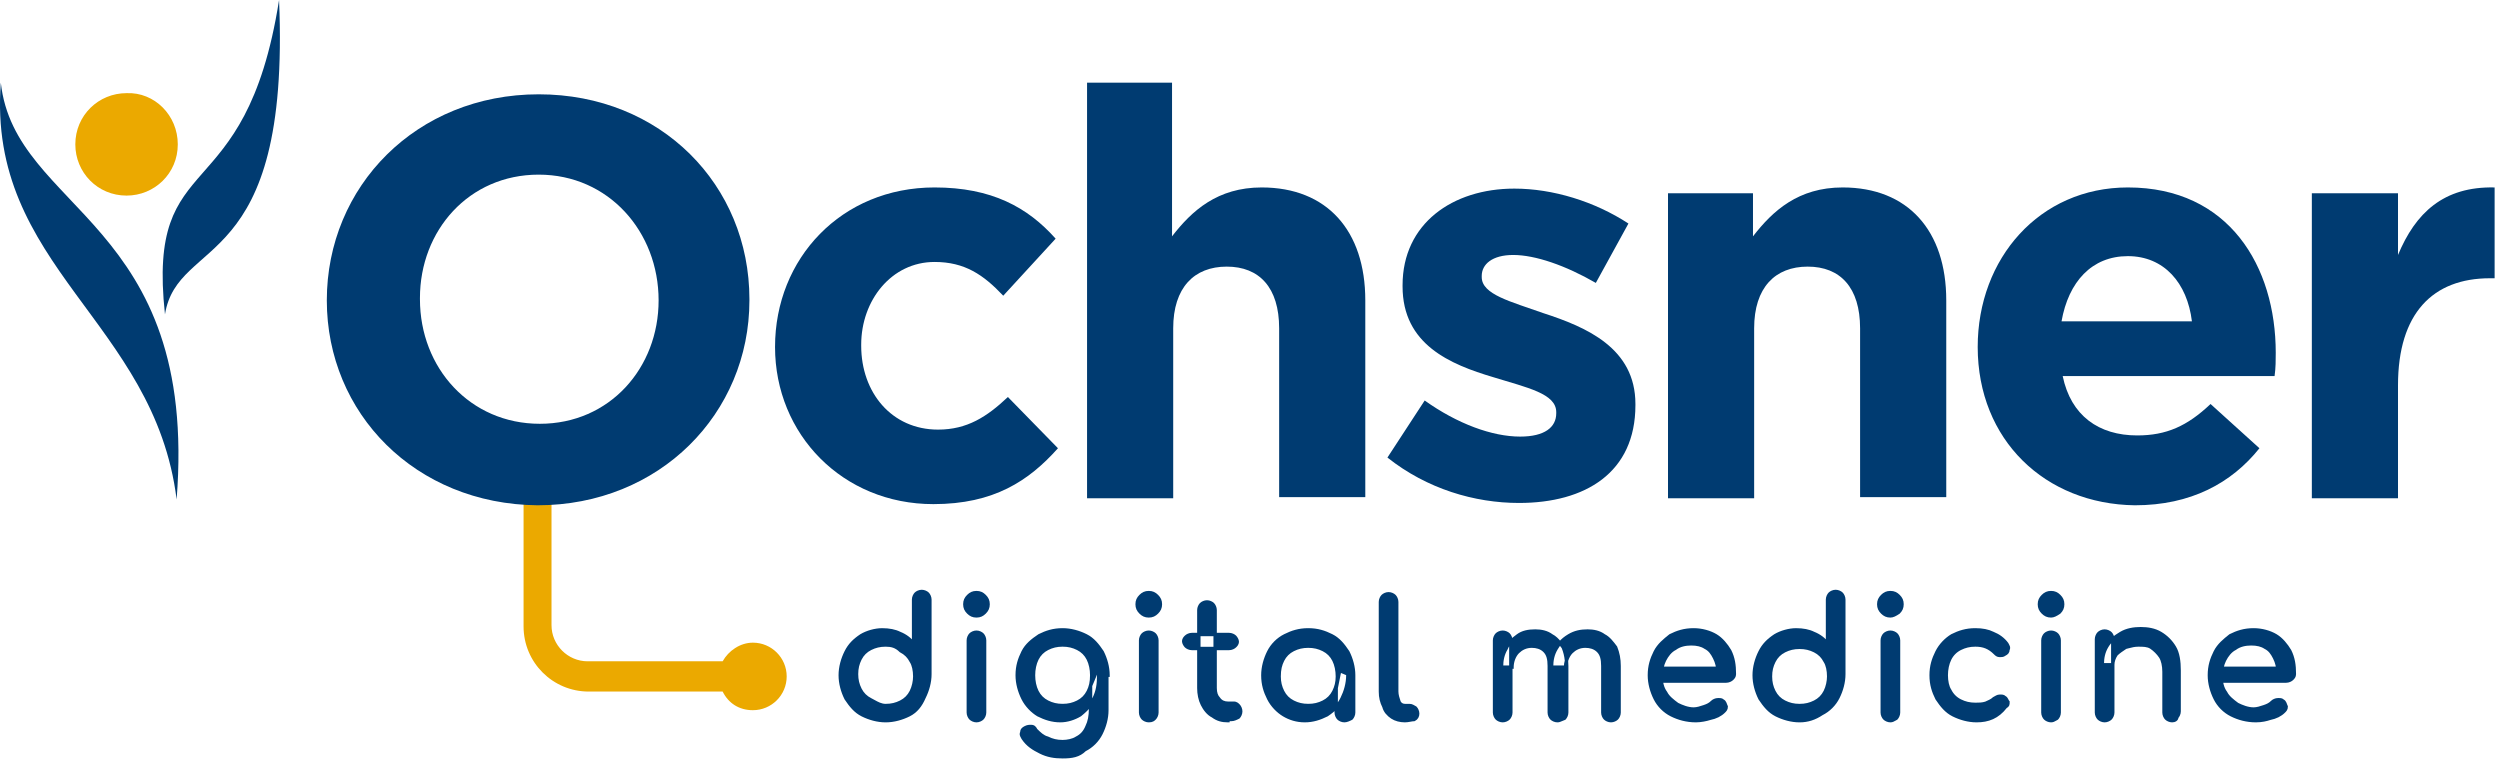<svg width="185" height="57" viewBox="0 0 185 57" fill="none" xmlns="http://www.w3.org/2000/svg">
<g id="Ochsner_DigitalMedicine_Logo_Color">
<path id="Path" d="M55.716 47.557C54.769 47.557 53.907 48.16 53.476 48.936H43.483C42.018 48.936 40.812 47.73 40.812 46.265V35.496C40.812 34.893 40.295 34.462 39.778 34.462C39.175 34.462 38.744 34.979 38.744 35.496V46.351C38.744 49.022 40.898 51.176 43.569 51.176H53.476C53.907 52.037 54.683 52.554 55.716 52.554C57.095 52.554 58.215 51.434 58.215 50.056C58.215 48.677 57.095 47.557 55.716 47.557Z" fill="#EBA900"/>
<g id="Group">
<g id="Shape">
<path fill-rule="evenodd" clip-rule="evenodd" d="M63.815 52.899C64.332 53.157 64.935 53.33 65.538 53.33C66.141 53.33 66.744 53.157 67.261 52.899C67.778 52.64 68.122 52.21 68.381 51.607C68.639 51.09 68.812 50.487 68.812 49.883V44.37C68.812 44.197 68.725 44.025 68.639 43.939C68.553 43.853 68.381 43.767 68.209 43.767C68.036 43.767 67.864 43.853 67.778 43.939C67.692 44.025 67.605 44.197 67.605 44.37V47.644C67.347 47.299 67.002 47.04 66.572 46.868C66.227 46.696 65.796 46.61 65.279 46.61C64.762 46.61 64.159 46.782 63.728 47.04C63.212 47.385 62.867 47.73 62.608 48.247C62.35 48.764 62.178 49.367 62.178 49.97C62.178 50.573 62.35 51.176 62.608 51.693C62.953 52.21 63.298 52.64 63.815 52.899ZM66.658 51.951C66.313 52.123 65.969 52.21 65.538 52.21C65.201 52.21 64.918 52.052 64.646 51.901C64.569 51.859 64.493 51.817 64.418 51.779C64.073 51.607 63.815 51.348 63.642 51.004C63.47 50.659 63.384 50.314 63.384 49.883C63.384 49.453 63.47 49.108 63.642 48.764C63.815 48.419 64.073 48.16 64.418 47.988C64.762 47.816 65.107 47.73 65.538 47.73C65.969 47.73 66.313 47.816 66.658 48.16C67.002 48.333 67.261 48.591 67.433 48.936C67.605 49.194 67.692 49.625 67.692 50.056C67.692 50.4 67.605 50.831 67.433 51.176C67.261 51.52 67.002 51.779 66.658 51.951Z" fill="#003B71"/>
<path d="M63.815 52.899L63.759 53.011L63.815 52.899ZM68.381 51.607L68.269 51.551L68.266 51.557L68.381 51.607ZM68.639 43.939L68.728 43.85V43.85L68.639 43.939ZM67.778 43.939L67.689 43.85V43.85L67.778 43.939ZM67.605 47.644L67.505 47.718L67.73 48.019V47.644H67.605ZM66.572 46.868L66.516 46.98L66.525 46.984L66.572 46.868ZM63.728 47.04L63.664 46.933L63.659 46.936L63.728 47.04ZM62.608 48.247L62.497 48.191L62.608 48.247ZM62.608 51.693L62.497 51.749L62.5 51.756L62.505 51.762L62.608 51.693ZM66.658 51.951L66.602 51.839L66.658 51.951ZM64.646 51.901L64.585 52.011H64.585L64.646 51.901ZM64.418 51.779L64.474 51.667L64.474 51.667L64.418 51.779ZM63.642 51.004L63.531 51.059L63.642 51.004ZM63.642 48.764L63.531 48.708L63.642 48.764ZM64.418 47.988L64.474 48.1L64.418 47.988ZM66.658 48.16L66.569 48.249L66.584 48.263L66.602 48.272L66.658 48.16ZM67.433 48.936L67.321 48.992L67.325 48.999L67.329 49.005L67.433 48.936ZM65.538 53.205C64.958 53.205 64.374 53.039 63.871 52.787L63.759 53.011C64.29 53.276 64.912 53.455 65.538 53.455V53.205ZM67.205 52.787C66.702 53.039 66.118 53.205 65.538 53.205V53.455C66.164 53.455 66.786 53.276 67.317 53.011L67.205 52.787ZM68.266 51.557C68.015 52.142 67.688 52.546 67.205 52.787L67.317 53.011C67.868 52.735 68.23 52.277 68.496 51.656L68.266 51.557ZM68.687 49.883C68.687 50.464 68.52 51.048 68.269 51.551L68.493 51.663C68.758 51.132 68.937 50.51 68.937 49.883H68.687ZM68.687 44.37V49.883H68.937V44.37H68.687ZM68.551 44.027C68.615 44.092 68.687 44.233 68.687 44.37H68.937C68.937 44.162 68.836 43.959 68.728 43.85L68.551 44.027ZM68.209 43.892C68.346 43.892 68.487 43.963 68.551 44.027L68.728 43.85C68.62 43.742 68.416 43.642 68.209 43.642V43.892ZM67.866 44.027C67.93 43.963 68.072 43.892 68.209 43.892V43.642C68.001 43.642 67.797 43.742 67.689 43.85L67.866 44.027ZM67.73 44.37C67.73 44.233 67.802 44.092 67.866 44.027L67.689 43.85C67.581 43.959 67.48 44.162 67.48 44.37H67.73ZM67.73 47.644V44.37H67.48V47.644H67.73ZM66.525 46.984C66.936 47.149 67.262 47.394 67.505 47.718L67.705 47.569C67.432 47.204 67.068 46.932 66.618 46.752L66.525 46.984ZM65.279 46.735C65.783 46.735 66.193 46.819 66.516 46.98L66.627 46.756C66.261 46.573 65.809 46.485 65.279 46.485V46.735ZM63.793 47.148C64.205 46.901 64.785 46.735 65.279 46.735V46.485C64.739 46.485 64.114 46.663 63.664 46.933L63.793 47.148ZM62.72 48.303C62.967 47.81 63.294 47.48 63.798 47.145L63.659 46.936C63.129 47.29 62.767 47.65 62.497 48.191L62.72 48.303ZM62.303 49.97C62.303 49.39 62.469 48.806 62.72 48.303L62.497 48.191C62.231 48.721 62.053 49.344 62.053 49.97H62.303ZM62.72 51.637C62.469 51.134 62.303 50.55 62.303 49.97H62.053C62.053 50.596 62.231 51.218 62.497 51.749L62.72 51.637ZM63.871 52.787C63.385 52.544 63.055 52.137 62.712 51.623L62.505 51.762C62.851 52.282 63.211 52.737 63.759 53.011L63.871 52.787ZM65.538 52.335C65.988 52.335 66.352 52.244 66.714 52.063L66.602 51.839C66.275 52.003 65.949 52.085 65.538 52.085V52.335ZM64.585 52.011C64.853 52.159 65.164 52.335 65.538 52.335V52.085C65.239 52.085 64.983 51.946 64.706 51.792L64.585 52.011ZM64.362 51.891C64.435 51.927 64.508 51.968 64.585 52.011L64.706 51.792C64.63 51.75 64.552 51.706 64.474 51.667L64.362 51.891ZM63.531 51.059C63.715 51.428 63.993 51.706 64.362 51.891L64.474 51.667C64.153 51.507 63.914 51.268 63.754 50.948L63.531 51.059ZM63.259 49.883C63.259 50.334 63.349 50.697 63.531 51.059L63.754 50.948C63.591 50.62 63.509 50.295 63.509 49.883H63.259ZM63.531 48.708C63.349 49.07 63.259 49.434 63.259 49.883H63.509C63.509 49.472 63.591 49.147 63.754 48.819L63.531 48.708ZM64.362 47.876C63.993 48.061 63.715 48.339 63.531 48.708L63.754 48.819C63.914 48.499 64.153 48.26 64.474 48.1L64.362 47.876ZM65.538 47.605C65.088 47.605 64.724 47.695 64.362 47.876L64.474 48.1C64.801 47.936 65.126 47.855 65.538 47.855V47.605ZM66.746 48.072C66.372 47.698 65.991 47.605 65.538 47.605V47.855C65.946 47.855 66.254 47.934 66.569 48.249L66.746 48.072ZM67.545 48.88C67.361 48.511 67.082 48.233 66.714 48.049L66.602 48.272C66.922 48.432 67.161 48.671 67.321 48.992L67.545 48.88ZM67.817 50.056C67.817 49.615 67.73 49.155 67.537 48.867L67.329 49.005C67.481 49.234 67.567 49.635 67.567 50.056H67.817ZM67.545 51.232C67.727 50.868 67.817 50.417 67.817 50.056H67.567C67.567 50.383 67.484 50.795 67.321 51.12L67.545 51.232ZM66.714 52.063C67.082 51.879 67.361 51.6 67.545 51.232L67.321 51.12C67.161 51.44 66.922 51.679 66.602 51.839L66.714 52.063Z" fill="#003B71"/>
</g>
<g id="Shape_2">
<path fill-rule="evenodd" clip-rule="evenodd" d="M71.655 45.317C71.827 45.489 72 45.576 72.258 45.576C72.516 45.576 72.689 45.489 72.861 45.317C73.033 45.145 73.12 44.972 73.12 44.714C73.12 44.456 73.033 44.283 72.861 44.111C72.689 43.939 72.516 43.852 72.258 43.852C72 43.852 71.827 43.939 71.655 44.111C71.483 44.283 71.397 44.456 71.397 44.714C71.397 44.972 71.483 45.145 71.655 45.317ZM71.827 53.157C71.913 53.243 72.086 53.33 72.258 53.33C72.43 53.33 72.603 53.243 72.689 53.157C72.775 53.071 72.861 52.899 72.861 52.726V47.385C72.861 47.212 72.775 47.04 72.689 46.954C72.603 46.868 72.43 46.782 72.258 46.782C72.086 46.782 71.913 46.868 71.827 46.954C71.741 47.04 71.655 47.212 71.655 47.385V52.726C71.655 52.899 71.741 53.071 71.827 53.157Z" fill="#003B71"/>
<path d="M71.655 45.317L71.743 45.229L71.655 45.317ZM72.861 44.111L72.773 44.199L72.861 44.111ZM71.655 44.111L71.743 44.199L71.655 44.111ZM71.827 53.157L71.916 53.069H71.916L71.827 53.157ZM72.689 53.157L72.6 53.069H72.6L72.689 53.157ZM72.689 46.954L72.6 47.042L72.6 47.042L72.689 46.954ZM71.827 46.954L71.916 47.042L71.916 47.042L71.827 46.954ZM72.258 45.451C72.143 45.451 72.053 45.432 71.975 45.397C71.896 45.362 71.822 45.307 71.743 45.229L71.567 45.406C71.66 45.499 71.759 45.574 71.873 45.625C71.989 45.676 72.114 45.701 72.258 45.701V45.451ZM72.773 45.229C72.694 45.307 72.62 45.362 72.541 45.397C72.463 45.432 72.373 45.451 72.258 45.451V45.701C72.402 45.701 72.527 45.676 72.643 45.625C72.757 45.574 72.856 45.499 72.95 45.406L72.773 45.229ZM72.995 44.714C72.995 44.829 72.976 44.919 72.941 44.997C72.906 45.076 72.852 45.15 72.773 45.229L72.95 45.406C73.043 45.312 73.118 45.214 73.169 45.099C73.22 44.983 73.245 44.858 73.245 44.714H72.995ZM72.773 44.199C72.852 44.278 72.906 44.352 72.941 44.431C72.976 44.51 72.995 44.599 72.995 44.714H73.245C73.245 44.57 73.22 44.445 73.169 44.33C73.118 44.215 73.043 44.116 72.95 44.023L72.773 44.199ZM72.258 43.977C72.373 43.977 72.463 43.996 72.541 44.031C72.62 44.066 72.694 44.121 72.773 44.199L72.95 44.023C72.856 43.929 72.757 43.854 72.643 43.803C72.527 43.752 72.402 43.727 72.258 43.727V43.977ZM71.743 44.199C71.822 44.121 71.896 44.066 71.975 44.031C72.053 43.996 72.143 43.977 72.258 43.977V43.727C72.114 43.727 71.989 43.752 71.873 43.803C71.759 43.854 71.66 43.929 71.567 44.023L71.743 44.199ZM71.522 44.714C71.522 44.599 71.54 44.51 71.575 44.431C71.61 44.352 71.665 44.278 71.743 44.199L71.567 44.023C71.473 44.116 71.398 44.215 71.347 44.33C71.296 44.445 71.272 44.57 71.272 44.714H71.522ZM71.743 45.229C71.665 45.15 71.61 45.076 71.575 44.997C71.54 44.919 71.522 44.829 71.522 44.714H71.272C71.272 44.858 71.296 44.983 71.347 45.099C71.398 45.214 71.473 45.312 71.567 45.406L71.743 45.229ZM72.258 53.205C72.121 53.205 71.98 53.133 71.916 53.069L71.739 53.245C71.847 53.354 72.05 53.455 72.258 53.455V53.205ZM72.6 53.069C72.536 53.133 72.395 53.205 72.258 53.205V53.455C72.466 53.455 72.669 53.354 72.777 53.245L72.6 53.069ZM72.736 52.726C72.736 52.863 72.665 53.005 72.6 53.069L72.777 53.245C72.885 53.138 72.986 52.934 72.986 52.726H72.736ZM72.736 47.385V52.726H72.986V47.385H72.736ZM72.6 47.042C72.665 47.107 72.736 47.248 72.736 47.385H72.986C72.986 47.177 72.885 46.974 72.777 46.866L72.6 47.042ZM72.258 46.907C72.395 46.907 72.536 46.978 72.6 47.042L72.777 46.866C72.669 46.758 72.466 46.657 72.258 46.657V46.907ZM71.916 47.042C71.98 46.978 72.121 46.907 72.258 46.907V46.657C72.05 46.657 71.847 46.758 71.739 46.866L71.916 47.042ZM71.78 47.385C71.78 47.248 71.851 47.107 71.916 47.042L71.739 46.866C71.631 46.974 71.53 47.177 71.53 47.385H71.78ZM71.78 52.726V47.385H71.53V52.726H71.78ZM71.916 53.069C71.851 53.005 71.78 52.863 71.78 52.726H71.53C71.53 52.934 71.631 53.138 71.739 53.245L71.916 53.069Z" fill="#003B71"/>
</g>
<g id="Shape_3">
<path fill-rule="evenodd" clip-rule="evenodd" d="M78.461 53.329C77.858 53.329 77.341 53.157 76.824 52.899C76.393 52.64 75.963 52.209 75.704 51.693C75.446 51.175 75.273 50.572 75.273 49.969C75.273 49.28 75.446 48.763 75.704 48.246C75.963 47.729 76.393 47.385 76.91 47.04C77.427 46.782 77.944 46.609 78.633 46.609C79.237 46.609 79.84 46.782 80.356 47.04C80.873 47.299 81.218 47.729 81.563 48.246C81.821 48.763 81.993 49.366 81.993 49.969H81.907L81.132 49.711L80.701 50.745V52.119C80.484 52.418 80.226 52.658 79.926 52.899C79.495 53.157 78.978 53.329 78.461 53.329ZM80.701 52.119V52.468C80.701 52.985 80.615 53.416 80.443 53.76C80.27 54.191 80.012 54.449 79.667 54.622C79.409 54.794 78.978 54.88 78.633 54.88C78.203 54.88 77.858 54.794 77.513 54.622C77.169 54.535 76.91 54.277 76.652 54.019C76.566 53.846 76.48 53.76 76.307 53.76C76.135 53.76 76.049 53.76 75.876 53.846C75.704 53.932 75.618 54.019 75.618 54.191C75.547 54.333 75.593 54.416 75.659 54.537L75.659 54.537C75.674 54.563 75.689 54.591 75.704 54.622C76.049 55.139 76.48 55.397 76.996 55.656C77.513 55.914 78.03 56 78.633 56C79.323 56 79.84 55.914 80.27 55.483C80.787 55.225 81.218 54.794 81.477 54.277C81.735 53.76 81.907 53.157 81.907 52.554V49.969H81.304C81.304 50.659 81.218 51.175 80.96 51.693C80.881 51.849 80.795 51.99 80.701 52.119ZM79.753 51.951C79.409 52.123 79.064 52.209 78.633 52.209C78.203 52.209 77.858 52.123 77.513 51.951C77.169 51.779 76.91 51.52 76.738 51.175C76.566 50.831 76.48 50.4 76.48 49.969C76.48 49.539 76.566 49.108 76.738 48.763C76.91 48.419 77.169 48.16 77.513 47.988C77.858 47.816 78.203 47.729 78.633 47.729C79.064 47.729 79.409 47.816 79.753 47.988C80.098 48.16 80.356 48.419 80.529 48.763C80.701 49.108 80.787 49.539 80.787 49.969C80.787 50.486 80.701 50.831 80.529 51.175C80.356 51.52 80.098 51.779 79.753 51.951Z" fill="#003B71"/>
<path d="M76.824 52.899L76.76 53.006L76.768 53.01L76.824 52.899ZM75.704 51.693L75.592 51.748L75.704 51.693ZM75.704 48.246L75.592 48.19H75.592L75.704 48.246ZM76.91 47.04L76.855 46.928L76.847 46.932L76.841 46.936L76.91 47.04ZM80.356 47.04L80.412 46.928L80.356 47.04ZM81.563 48.246L81.674 48.19L81.671 48.183L81.667 48.177L81.563 48.246ZM81.993 49.969V50.094H82.118V49.969H81.993ZM81.132 49.711L81.171 49.592L81.061 49.556L81.016 49.663L81.132 49.711ZM80.701 50.745L80.586 50.697L80.576 50.72V50.745H80.701ZM79.926 52.899L79.99 53.006L79.997 53.002L80.004 52.996L79.926 52.899ZM80.443 53.76L80.331 53.704L80.327 53.714L80.443 53.76ZM79.667 54.622L79.611 54.51L79.604 54.513L79.598 54.518L79.667 54.622ZM77.513 54.622L77.569 54.51L77.557 54.504L77.544 54.5L77.513 54.622ZM76.652 54.019L76.54 54.075L76.549 54.093L76.564 54.107L76.652 54.019ZM75.876 53.846L75.932 53.958H75.932L75.876 53.846ZM75.618 54.191L75.73 54.247L75.743 54.22V54.191H75.618ZM75.659 54.537L75.55 54.597L75.552 54.601L75.659 54.537ZM75.659 54.537L75.769 54.477L75.767 54.474L75.659 54.537ZM75.704 54.622L75.592 54.678L75.596 54.684L75.6 54.691L75.704 54.622ZM76.996 55.656L76.941 55.767H76.941L76.996 55.656ZM80.27 55.483L80.215 55.371L80.196 55.38L80.182 55.395L80.27 55.483ZM81.304 49.969V49.844H81.179V49.969H81.304ZM80.96 51.693L80.848 51.637L80.96 51.693ZM79.753 51.951L79.698 51.839L79.753 51.951ZM77.513 51.951L77.569 51.839L77.513 51.951ZM76.738 51.175L76.626 51.231L76.738 51.175ZM77.513 47.988L77.569 48.1L77.513 47.988ZM79.753 47.988L79.698 48.1L79.753 47.988ZM80.529 48.763L80.417 48.819V48.819L80.529 48.763ZM76.768 53.01C77.296 53.274 77.832 53.454 78.461 53.454V53.204C77.884 53.204 77.386 53.04 76.88 52.787L76.768 53.01ZM75.592 51.748C75.862 52.288 76.311 52.736 76.76 53.006L76.888 52.791C76.476 52.544 76.063 52.13 75.816 51.637L75.592 51.748ZM75.148 49.969C75.148 50.595 75.327 51.218 75.592 51.748L75.816 51.637C75.564 51.133 75.398 50.55 75.398 49.969H75.148ZM75.592 48.19C75.328 48.72 75.148 49.256 75.148 49.969H75.398C75.398 49.304 75.564 48.807 75.816 48.302L75.592 48.19ZM76.841 46.936C76.321 47.283 75.866 47.643 75.592 48.19L75.816 48.302C76.059 47.816 76.466 47.487 76.98 47.144L76.841 46.936ZM78.633 46.484C77.92 46.484 77.384 46.664 76.855 46.928L76.966 47.152C77.471 46.9 77.969 46.734 78.633 46.734V46.484ZM80.412 46.928C79.882 46.663 79.26 46.484 78.633 46.484V46.734C79.213 46.734 79.797 46.9 80.301 47.152L80.412 46.928ZM81.667 48.177C81.32 47.657 80.96 47.202 80.412 46.928L80.301 47.152C80.787 47.395 81.116 47.802 81.459 48.316L81.667 48.177ZM82.118 49.969C82.118 49.343 81.94 48.721 81.674 48.19L81.451 48.302C81.702 48.805 81.868 49.389 81.868 49.969H82.118ZM81.907 50.094H81.993V49.844H81.907V50.094ZM81.947 49.851L81.171 49.592L81.092 49.83L81.868 50.088L81.947 49.851ZM81.016 49.663L80.586 50.697L80.817 50.793L81.247 49.759L81.016 49.663ZM80.576 50.745V52.119H80.826V50.745H80.576ZM80.004 52.996C80.308 52.752 80.576 52.504 80.802 52.193L80.6 52.046C80.393 52.332 80.144 52.564 79.848 52.801L80.004 52.996ZM78.461 53.454C79.005 53.454 79.544 53.274 79.99 53.006L79.861 52.791C79.446 53.041 78.951 53.204 78.461 53.204V53.454ZM80.576 52.119V52.468H80.826V52.119H80.576ZM80.576 52.468C80.576 52.972 80.492 53.382 80.331 53.704L80.555 53.816C80.738 53.449 80.826 52.998 80.826 52.468H80.576ZM80.327 53.714C80.166 54.116 79.929 54.351 79.611 54.51L79.723 54.733C80.095 54.548 80.375 54.266 80.559 53.807L80.327 53.714ZM79.598 54.518C79.368 54.671 78.966 54.755 78.633 54.755V55.005C78.991 55.005 79.45 54.917 79.737 54.726L79.598 54.518ZM78.633 54.755C78.222 54.755 77.897 54.673 77.569 54.51L77.457 54.733C77.82 54.914 78.183 55.005 78.633 55.005V54.755ZM77.544 54.5C77.239 54.424 77.004 54.194 76.74 53.93L76.564 54.107C76.817 54.36 77.099 54.647 77.483 54.743L77.544 54.5ZM76.764 53.963C76.718 53.871 76.665 53.787 76.59 53.727C76.51 53.663 76.417 53.635 76.307 53.635V53.885C76.37 53.885 76.406 53.9 76.434 53.922C76.466 53.948 76.5 53.993 76.54 54.075L76.764 53.963ZM76.307 53.635C76.224 53.635 76.148 53.635 76.071 53.648C75.992 53.661 75.915 53.687 75.821 53.734L75.932 53.958C76.01 53.919 76.063 53.902 76.112 53.894C76.165 53.886 76.219 53.885 76.307 53.885V53.635ZM75.821 53.734C75.729 53.78 75.645 53.833 75.585 53.908C75.521 53.988 75.493 54.081 75.493 54.191H75.743C75.743 54.128 75.758 54.092 75.78 54.064C75.806 54.032 75.851 53.999 75.932 53.958L75.821 53.734ZM75.506 54.135C75.46 54.227 75.448 54.312 75.465 54.397C75.48 54.473 75.519 54.541 75.55 54.597L75.769 54.477C75.733 54.412 75.716 54.379 75.71 54.347C75.705 54.325 75.705 54.297 75.73 54.247L75.506 54.135ZM75.552 54.601L75.552 54.601L75.767 54.474L75.767 54.474L75.552 54.601ZM75.55 54.597C75.564 54.624 75.578 54.65 75.592 54.678L75.816 54.566C75.799 54.533 75.783 54.503 75.769 54.477L75.55 54.597ZM75.6 54.691C75.963 55.236 76.418 55.506 76.941 55.767L77.052 55.544C76.541 55.288 76.134 55.041 75.808 54.552L75.6 54.691ZM76.941 55.767C77.48 56.037 78.017 56.125 78.633 56.125V55.875C78.043 55.875 77.547 55.791 77.052 55.544L76.941 55.767ZM78.633 56.125C79.331 56.125 79.891 56.039 80.359 55.572L80.182 55.395C79.788 55.789 79.314 55.875 78.633 55.875V56.125ZM80.326 55.595C80.867 55.325 81.318 54.874 81.588 54.333L81.365 54.221C81.118 54.714 80.707 55.125 80.215 55.371L80.326 55.595ZM81.588 54.333C81.854 53.802 82.032 53.18 82.032 52.554H81.782C81.782 53.134 81.616 53.718 81.365 54.221L81.588 54.333ZM82.032 52.554V49.969H81.782V52.554H82.032ZM81.304 50.094H81.907V49.844H81.304V50.094ZM81.071 51.748C81.341 51.208 81.429 50.67 81.429 49.969H81.179C81.179 50.647 81.095 51.143 80.848 51.637L81.071 51.748ZM80.802 52.193C80.9 52.057 80.99 51.911 81.071 51.748L80.848 51.637C80.773 51.787 80.69 51.922 80.6 52.046L80.802 52.193ZM78.633 52.334C79.084 52.334 79.447 52.244 79.809 52.063L79.698 51.839C79.37 52.003 79.045 52.084 78.633 52.084V52.334ZM77.457 52.063C77.82 52.244 78.183 52.334 78.633 52.334V52.084C78.222 52.084 77.897 52.003 77.569 51.839L77.457 52.063ZM76.626 51.231C76.811 51.6 77.089 51.878 77.457 52.063L77.569 51.839C77.249 51.679 77.01 51.44 76.85 51.12L76.626 51.231ZM76.355 49.969C76.355 50.415 76.444 50.866 76.626 51.231L76.85 51.12C76.688 50.796 76.605 50.385 76.605 49.969H76.355ZM76.626 48.707C76.444 49.073 76.355 49.524 76.355 49.969H76.605C76.605 49.554 76.688 49.143 76.85 48.819L76.626 48.707ZM77.457 47.876C77.089 48.06 76.811 48.339 76.626 48.707L76.85 48.819C77.01 48.499 77.249 48.26 77.569 48.1L77.457 47.876ZM78.633 47.604C78.183 47.604 77.82 47.695 77.457 47.876L77.569 48.1C77.897 47.936 78.222 47.854 78.633 47.854V47.604ZM79.809 47.876C79.447 47.695 79.084 47.604 78.633 47.604V47.854C79.045 47.854 79.37 47.936 79.698 48.1L79.809 47.876ZM80.641 48.707C80.456 48.339 80.178 48.06 79.809 47.876L79.698 48.1C80.018 48.26 80.257 48.499 80.417 48.819L80.641 48.707ZM80.912 49.969C80.912 49.524 80.823 49.073 80.641 48.707L80.417 48.819C80.579 49.143 80.662 49.554 80.662 49.969H80.912ZM80.641 51.231C80.823 50.867 80.912 50.503 80.912 49.969H80.662C80.662 50.469 80.58 50.794 80.417 51.12L80.641 51.231ZM79.809 52.063C80.178 51.878 80.456 51.6 80.641 51.231L80.417 51.12C80.257 51.44 80.018 51.679 79.698 51.839L79.809 52.063Z" fill="#003B71"/>
</g>
<g id="Shape_4">
<path fill-rule="evenodd" clip-rule="evenodd" d="M84.405 45.317C84.577 45.489 84.75 45.576 85.008 45.576C85.266 45.576 85.439 45.489 85.611 45.317C85.783 45.145 85.87 44.972 85.87 44.714C85.87 44.456 85.783 44.283 85.611 44.111C85.439 43.939 85.266 43.852 85.008 43.852C84.75 43.852 84.577 43.939 84.405 44.111C84.233 44.283 84.147 44.456 84.147 44.714C84.147 44.972 84.233 45.145 84.405 45.317ZM84.577 53.157C84.663 53.243 84.836 53.33 85.008 53.33C85.266 53.33 85.353 53.243 85.439 53.157C85.525 53.071 85.611 52.899 85.611 52.726V47.385C85.611 47.212 85.525 47.04 85.439 46.954C85.353 46.868 85.18 46.782 85.008 46.782C84.836 46.782 84.663 46.868 84.577 46.954C84.491 47.04 84.405 47.212 84.405 47.385V52.726C84.405 52.899 84.491 53.071 84.577 53.157Z" fill="#003B71"/>
<path d="M84.405 45.317L84.493 45.229L84.405 45.317ZM85.611 44.111L85.523 44.199L85.611 44.111ZM84.405 44.111L84.493 44.199L84.405 44.111ZM84.577 53.157L84.666 53.069H84.666L84.577 53.157ZM85.439 53.157L85.35 53.069H85.35L85.439 53.157ZM85.439 46.954L85.35 47.042L85.35 47.042L85.439 46.954ZM84.577 46.954L84.666 47.042L84.666 47.042L84.577 46.954ZM85.008 45.451C84.893 45.451 84.803 45.432 84.725 45.397C84.646 45.362 84.572 45.307 84.493 45.229L84.317 45.406C84.41 45.499 84.509 45.574 84.623 45.625C84.739 45.676 84.864 45.701 85.008 45.701V45.451ZM85.523 45.229C85.444 45.307 85.37 45.362 85.291 45.397C85.213 45.432 85.123 45.451 85.008 45.451V45.701C85.152 45.701 85.277 45.676 85.393 45.625C85.507 45.574 85.606 45.499 85.7 45.406L85.523 45.229ZM85.745 44.714C85.745 44.829 85.726 44.919 85.691 44.997C85.656 45.076 85.602 45.15 85.523 45.229L85.7 45.406C85.793 45.312 85.868 45.214 85.919 45.099C85.97 44.983 85.995 44.858 85.995 44.714H85.745ZM85.523 44.199C85.602 44.278 85.656 44.352 85.691 44.431C85.726 44.51 85.745 44.599 85.745 44.714H85.995C85.995 44.57 85.97 44.445 85.919 44.33C85.868 44.215 85.793 44.116 85.7 44.023L85.523 44.199ZM85.008 43.977C85.123 43.977 85.213 43.996 85.291 44.031C85.37 44.066 85.444 44.121 85.523 44.199L85.7 44.023C85.606 43.929 85.507 43.854 85.393 43.803C85.277 43.752 85.152 43.727 85.008 43.727V43.977ZM84.493 44.199C84.572 44.121 84.646 44.066 84.725 44.031C84.803 43.996 84.893 43.977 85.008 43.977V43.727C84.864 43.727 84.739 43.752 84.623 43.803C84.509 43.854 84.41 43.929 84.317 44.023L84.493 44.199ZM84.272 44.714C84.272 44.599 84.29 44.51 84.325 44.431C84.36 44.352 84.415 44.278 84.493 44.199L84.317 44.023C84.223 44.116 84.148 44.215 84.097 44.33C84.046 44.445 84.022 44.57 84.022 44.714H84.272ZM84.493 45.229C84.415 45.15 84.36 45.076 84.325 44.997C84.29 44.919 84.272 44.829 84.272 44.714H84.022C84.022 44.858 84.046 44.983 84.097 45.099C84.148 45.214 84.223 45.312 84.317 45.406L84.493 45.229ZM85.008 53.205C84.871 53.205 84.73 53.133 84.666 53.069L84.489 53.245C84.597 53.354 84.8 53.455 85.008 53.455V53.205ZM85.35 53.069C85.307 53.112 85.276 53.142 85.232 53.164C85.189 53.185 85.123 53.205 85.008 53.205V53.455C85.151 53.455 85.258 53.431 85.344 53.387C85.429 53.345 85.485 53.288 85.527 53.245L85.35 53.069ZM85.486 52.726C85.486 52.863 85.415 53.005 85.35 53.069L85.527 53.245C85.635 53.138 85.736 52.934 85.736 52.726H85.486ZM85.486 47.385V52.726H85.736V47.385H85.486ZM85.35 47.042C85.415 47.107 85.486 47.248 85.486 47.385H85.736C85.736 47.177 85.635 46.974 85.527 46.866L85.35 47.042ZM85.008 46.907C85.145 46.907 85.286 46.978 85.35 47.042L85.527 46.866C85.419 46.758 85.216 46.657 85.008 46.657V46.907ZM84.666 47.042C84.73 46.978 84.871 46.907 85.008 46.907V46.657C84.8 46.657 84.597 46.758 84.489 46.866L84.666 47.042ZM84.53 47.385C84.53 47.248 84.601 47.107 84.666 47.042L84.489 46.866C84.381 46.974 84.28 47.177 84.28 47.385H84.53ZM84.53 52.726V47.385H84.28V52.726H84.53ZM84.666 53.069C84.601 53.005 84.53 52.863 84.53 52.726H84.28C84.28 52.934 84.381 53.138 84.489 53.245L84.666 53.069Z" fill="#003B71"/>
</g>
<g id="Shape_5">
<path fill-rule="evenodd" clip-rule="evenodd" d="M89.748 52.985C90.092 53.243 90.437 53.33 90.868 53.33V53.243H91.126C91.298 53.243 91.471 53.157 91.643 53.071C91.729 52.985 91.815 52.813 91.815 52.641C91.815 52.468 91.729 52.296 91.643 52.21C91.557 52.123 91.471 52.037 91.298 52.037H90.868C90.609 52.037 90.351 51.951 90.178 51.693C90.006 51.52 89.92 51.262 89.92 50.917V47.988H90.954C91.126 47.988 91.298 47.902 91.385 47.816C91.471 47.73 91.557 47.644 91.557 47.471C91.557 47.385 91.471 47.213 91.385 47.127C91.298 47.041 91.126 46.954 90.954 46.954H89.92V45.145C89.92 44.973 89.834 44.8 89.748 44.714C89.661 44.628 89.489 44.542 89.317 44.542C89.144 44.542 88.972 44.628 88.886 44.714C88.8 44.8 88.714 44.973 88.714 45.145V46.954H88.197C88.025 46.954 87.852 47.041 87.766 47.127C87.68 47.213 87.594 47.299 87.594 47.471C87.594 47.557 87.68 47.73 87.766 47.816C87.852 47.902 88.025 47.988 88.197 47.988H88.714V50.917C88.714 51.348 88.8 51.779 88.972 52.123C89.144 52.468 89.403 52.813 89.748 52.985ZM88.714 47.988H89.92V46.954H88.714V47.988Z" fill="#003B71"/>
<path d="M90.868 53.33V53.455H90.993V53.33H90.868ZM89.748 52.985L89.823 52.885L89.814 52.878L89.803 52.873L89.748 52.985ZM90.868 53.243V53.118H90.743V53.243H90.868ZM91.643 53.071L91.699 53.183L91.717 53.174L91.731 53.16L91.643 53.071ZM91.643 52.21L91.555 52.298L91.643 52.21ZM90.178 51.693L90.282 51.623L90.275 51.613L90.267 51.604L90.178 51.693ZM91.385 47.816L91.296 47.727V47.727L91.385 47.816ZM91.385 47.127L91.296 47.215V47.215L91.385 47.127ZM89.748 44.714L89.836 44.626L89.836 44.626L89.748 44.714ZM88.886 44.714L88.974 44.803L88.974 44.803L88.886 44.714ZM87.766 47.127L87.854 47.215L87.854 47.215L87.766 47.127ZM87.766 47.816L87.854 47.727L87.854 47.727L87.766 47.816ZM88.972 52.123L89.084 52.068L88.972 52.123ZM90.868 53.205C90.457 53.205 90.141 53.124 89.823 52.885L89.673 53.085C90.044 53.363 90.416 53.455 90.868 53.455V53.205ZM90.743 53.243V53.33H90.993V53.243H90.743ZM91.126 53.118H90.868V53.368H91.126V53.118ZM91.587 52.959C91.407 53.049 91.263 53.118 91.126 53.118V53.368C91.334 53.368 91.534 53.266 91.699 53.183L91.587 52.959ZM91.69 52.641C91.69 52.777 91.619 52.919 91.555 52.983L91.731 53.16C91.839 53.052 91.94 52.848 91.94 52.641H91.69ZM91.555 52.298C91.619 52.362 91.69 52.504 91.69 52.641H91.94C91.94 52.433 91.839 52.229 91.731 52.121L91.555 52.298ZM91.298 52.162C91.416 52.162 91.47 52.213 91.555 52.298L91.731 52.121C91.644 52.034 91.526 51.912 91.298 51.912V52.162ZM90.868 52.162H91.298V51.912H90.868V52.162ZM90.074 51.762C90.276 52.065 90.58 52.162 90.868 52.162V51.912C90.638 51.912 90.425 51.837 90.282 51.623L90.074 51.762ZM89.795 50.917C89.795 51.281 89.886 51.577 90.09 51.781L90.267 51.604C90.126 51.464 90.045 51.243 90.045 50.917H89.795ZM89.795 47.988V50.917H90.045V47.988H89.795ZM90.954 47.863H89.92V48.113H90.954V47.863ZM91.296 47.727C91.232 47.792 91.091 47.863 90.954 47.863V48.113C91.161 48.113 91.365 48.012 91.473 47.904L91.296 47.727ZM91.432 47.471C91.432 47.589 91.381 47.643 91.296 47.727L91.473 47.904C91.56 47.817 91.682 47.699 91.682 47.471H91.432ZM91.296 47.215C91.327 47.246 91.363 47.298 91.391 47.355C91.422 47.416 91.432 47.459 91.432 47.471H91.682C91.682 47.398 91.649 47.311 91.615 47.243C91.579 47.171 91.528 47.094 91.473 47.038L91.296 47.215ZM90.954 47.079C91.091 47.079 91.232 47.151 91.296 47.215L91.473 47.038C91.365 46.93 91.161 46.829 90.954 46.829V47.079ZM89.92 47.079H90.954V46.829H89.92V47.079ZM89.795 45.145V46.954H90.045V45.145H89.795ZM89.659 44.803C89.724 44.867 89.795 45.008 89.795 45.145H90.045C90.045 44.937 89.944 44.734 89.836 44.626L89.659 44.803ZM89.317 44.667C89.454 44.667 89.595 44.738 89.659 44.803L89.836 44.626C89.728 44.518 89.525 44.417 89.317 44.417V44.667ZM88.974 44.803C89.039 44.738 89.18 44.667 89.317 44.667V44.417C89.109 44.417 88.906 44.518 88.798 44.626L88.974 44.803ZM88.839 45.145C88.839 45.008 88.91 44.867 88.974 44.803L88.798 44.626C88.69 44.734 88.589 44.937 88.589 45.145H88.839ZM88.839 46.954V45.145H88.589V46.954H88.839ZM88.197 47.079H88.714V46.829H88.197V47.079ZM87.854 47.215C87.919 47.151 88.06 47.079 88.197 47.079V46.829C87.989 46.829 87.786 46.93 87.678 47.038L87.854 47.215ZM87.719 47.471C87.719 47.354 87.77 47.3 87.854 47.215L87.678 47.038C87.59 47.126 87.469 47.244 87.469 47.471H87.719ZM87.854 47.727C87.824 47.697 87.788 47.645 87.759 47.588C87.729 47.527 87.719 47.484 87.719 47.471H87.469C87.469 47.545 87.502 47.631 87.536 47.699C87.572 47.772 87.622 47.849 87.678 47.904L87.854 47.727ZM88.197 47.863C88.06 47.863 87.919 47.792 87.854 47.727L87.678 47.904C87.786 48.012 87.989 48.113 88.197 48.113V47.863ZM88.714 47.863H88.197V48.113H88.714V47.863ZM88.839 50.917V47.988H88.589V50.917H88.839ZM89.084 52.068C88.922 51.744 88.839 51.333 88.839 50.917H88.589C88.589 51.363 88.678 51.814 88.86 52.179L89.084 52.068ZM89.803 52.873C89.494 52.718 89.251 52.401 89.084 52.068L88.86 52.179C89.038 52.535 89.312 52.907 89.692 53.097L89.803 52.873ZM89.92 47.863H88.714V48.113H89.92V47.863ZM89.795 46.954V47.988H90.045V46.954H89.795ZM88.714 47.079H89.92V46.829H88.714V47.079ZM88.839 47.988V46.954H88.589V47.988H88.839Z" fill="#003B71"/>
</g>
<g id="Shape_6">
<path fill-rule="evenodd" clip-rule="evenodd" d="M96.553 53.329C95.95 53.329 95.433 53.157 95.002 52.899C94.571 52.64 94.14 52.209 93.882 51.693C93.624 51.175 93.451 50.659 93.451 49.969C93.451 49.366 93.624 48.763 93.882 48.246C94.14 47.729 94.571 47.299 95.088 47.04C95.605 46.782 96.122 46.609 96.811 46.609C97.5 46.609 98.017 46.782 98.534 47.04C99.051 47.299 99.396 47.729 99.74 48.246C99.999 48.763 100.171 49.366 100.171 49.969H99.964L99.137 49.625L98.879 50.917V52.325C98.689 52.533 98.463 52.716 98.19 52.899C97.673 53.157 97.156 53.329 96.553 53.329ZM98.879 52.325V52.726C98.879 52.899 98.965 53.071 99.051 53.157C99.137 53.243 99.31 53.329 99.482 53.329C99.654 53.329 99.827 53.243 99.999 53.157C100.085 53.071 100.171 52.899 100.171 52.726V50.056L99.964 49.969H99.74C99.74 50.572 99.568 51.175 99.31 51.693C99.188 51.935 99.047 52.141 98.879 52.325ZM96.811 52.209C97.242 52.209 97.587 52.123 97.931 51.951C98.276 51.779 98.534 51.52 98.707 51.175C98.879 50.831 98.965 50.486 98.965 50.056C98.965 49.625 98.879 49.194 98.707 48.849C98.534 48.505 98.276 48.246 97.931 48.074C97.587 47.902 97.242 47.816 96.811 47.816C96.38 47.816 96.036 47.902 95.691 48.074C95.347 48.246 95.088 48.505 94.916 48.849C94.743 49.194 94.657 49.539 94.657 50.056C94.657 50.486 94.743 50.831 94.916 51.175C95.088 51.52 95.347 51.779 95.691 51.951C96.036 52.123 96.38 52.209 96.811 52.209Z" fill="#003B71"/>
<path d="M93.882 51.693L93.77 51.748L93.882 51.693ZM93.882 48.246L93.77 48.19H93.77L93.882 48.246ZM95.088 47.04L95.032 46.928V46.928L95.088 47.04ZM98.534 47.04L98.59 46.928L98.534 47.04ZM99.74 48.246L99.852 48.19L99.849 48.183L99.844 48.177L99.74 48.246ZM100.171 49.969V50.094H100.296V49.969H100.171ZM99.137 49.625L99.185 49.509L99.045 49.451L99.015 49.6L99.137 49.625ZM98.879 50.917L98.756 50.893L98.754 50.905V50.917H98.879ZM98.19 52.899L98.246 53.01L98.252 53.007L98.259 53.003L98.19 52.899ZM99.051 53.157L98.963 53.245V53.245L99.051 53.157ZM99.999 53.157L100.055 53.269L100.073 53.26L100.087 53.245L99.999 53.157ZM100.171 50.056H100.296V49.972L100.219 49.94L100.171 50.056ZM99.74 49.969V49.844H99.615V49.969H99.74ZM99.31 51.693L99.198 51.637L99.31 51.693ZM98.707 51.175L98.595 51.12L98.707 51.175ZM98.707 48.849L98.818 48.794V48.794L98.707 48.849ZM97.931 48.074L97.987 47.962L97.931 48.074ZM95.691 48.074L95.635 47.962L95.691 48.074ZM94.916 48.849L94.804 48.794L94.916 48.849ZM94.916 51.175L95.028 51.12L94.916 51.175ZM95.691 51.951L95.635 52.063H95.635L95.691 51.951ZM94.938 53.006C95.386 53.275 95.925 53.454 96.553 53.454V53.204C95.975 53.204 95.48 53.039 95.066 52.791L94.938 53.006ZM93.77 51.748C94.04 52.288 94.488 52.736 94.938 53.006L95.066 52.791C94.654 52.544 94.241 52.13 93.994 51.637L93.77 51.748ZM93.326 49.969C93.326 50.683 93.505 51.219 93.77 51.748L93.994 51.637C93.741 51.132 93.576 50.634 93.576 49.969H93.326ZM93.77 48.19C93.505 48.721 93.326 49.343 93.326 49.969H93.576C93.576 49.389 93.742 48.805 93.994 48.302L93.77 48.19ZM95.032 46.928C94.491 47.199 94.041 47.649 93.77 48.19L93.994 48.302C94.24 47.809 94.651 47.398 95.144 47.152L95.032 46.928ZM96.811 46.484C96.098 46.484 95.561 46.664 95.032 46.928L95.144 47.152C95.649 46.9 96.146 46.734 96.811 46.734V46.484ZM98.59 46.928C98.061 46.664 97.525 46.484 96.811 46.484V46.734C97.476 46.734 97.974 46.9 98.478 47.152L98.59 46.928ZM99.844 48.177C99.498 47.657 99.138 47.202 98.59 46.928L98.478 47.152C98.964 47.395 99.294 47.802 99.636 48.316L99.844 48.177ZM100.296 49.969C100.296 49.343 100.118 48.721 99.852 48.19L99.629 48.302C99.88 48.805 100.046 49.389 100.046 49.969H100.296ZM99.964 50.094H100.171V49.844H99.964V50.094ZM99.089 49.74L99.916 50.085L100.012 49.854L99.185 49.509L99.089 49.74ZM99.001 50.942L99.26 49.649L99.015 49.6L98.756 50.893L99.001 50.942ZM99.004 52.325V50.917H98.754V52.325H99.004ZM98.259 53.003C98.538 52.816 98.772 52.627 98.971 52.41L98.787 52.241C98.605 52.44 98.388 52.616 98.12 52.795L98.259 53.003ZM96.553 53.454C97.182 53.454 97.718 53.274 98.246 53.01L98.134 52.787C97.627 53.04 97.13 53.204 96.553 53.204V53.454ZM99.004 52.726V52.325H98.754V52.726H99.004ZM99.14 53.069C99.075 53.004 99.004 52.863 99.004 52.726H98.754C98.754 52.934 98.855 53.137 98.963 53.245L99.14 53.069ZM99.482 53.204C99.345 53.204 99.204 53.133 99.14 53.069L98.963 53.245C99.071 53.353 99.274 53.454 99.482 53.454V53.204ZM99.943 53.045C99.763 53.135 99.619 53.204 99.482 53.204V53.454C99.689 53.454 99.89 53.351 100.055 53.269L99.943 53.045ZM100.046 52.726C100.046 52.863 99.975 53.004 99.91 53.069L100.087 53.245C100.195 53.137 100.296 52.934 100.296 52.726H100.046ZM100.046 50.056V52.726H100.296V50.056H100.046ZM99.916 50.085L100.123 50.171L100.219 49.94L100.012 49.854L99.916 50.085ZM99.74 50.094H99.964V49.844H99.74V50.094ZM99.421 51.748C99.687 51.218 99.865 50.595 99.865 49.969H99.615C99.615 50.55 99.449 51.133 99.198 51.637L99.421 51.748ZM98.971 52.41C99.148 52.216 99.295 52.001 99.421 51.748L99.198 51.637C99.081 51.87 98.947 52.065 98.787 52.241L98.971 52.41ZM97.875 51.839C97.548 52.003 97.223 52.084 96.811 52.084V52.334C97.261 52.334 97.625 52.244 97.987 52.063L97.875 51.839ZM98.595 51.12C98.434 51.44 98.196 51.679 97.875 51.839L97.987 52.063C98.356 51.878 98.634 51.6 98.818 51.231L98.595 51.12ZM98.84 50.056C98.84 50.467 98.758 50.792 98.595 51.12L98.818 51.231C98.999 50.869 99.09 50.506 99.09 50.056H98.84ZM98.595 48.905C98.757 49.229 98.84 49.64 98.84 50.056H99.09C99.09 49.61 99.001 49.159 98.818 48.794L98.595 48.905ZM97.875 48.186C98.196 48.346 98.434 48.585 98.595 48.905L98.818 48.794C98.634 48.425 98.356 48.147 97.987 47.962L97.875 48.186ZM96.811 47.941C97.223 47.941 97.548 48.022 97.875 48.186L97.987 47.962C97.625 47.781 97.261 47.691 96.811 47.691V47.941ZM95.747 48.186C96.074 48.022 96.4 47.941 96.811 47.941V47.691C96.361 47.691 95.997 47.781 95.635 47.962L95.747 48.186ZM95.028 48.905C95.188 48.585 95.427 48.346 95.747 48.186L95.635 47.962C95.266 48.147 94.988 48.425 94.804 48.794L95.028 48.905ZM94.782 50.056C94.782 49.556 94.865 49.231 95.028 48.905L94.804 48.794C94.622 49.157 94.532 49.522 94.532 50.056H94.782ZM95.028 51.12C94.864 50.792 94.782 50.467 94.782 50.056H94.532C94.532 50.506 94.623 50.869 94.804 51.231L95.028 51.12ZM95.747 51.839C95.427 51.679 95.188 51.44 95.028 51.12L94.804 51.231C94.988 51.6 95.266 51.878 95.635 52.063L95.747 51.839ZM96.811 52.084C96.4 52.084 96.074 52.003 95.747 51.839L95.635 52.063C95.997 52.244 96.361 52.334 96.811 52.334V52.084Z" fill="#003B71"/>
</g>
<path id="Path_2" d="M103.962 53.329C103.617 53.329 103.272 53.243 103.014 53.071C102.755 52.898 102.497 52.64 102.411 52.295C102.238 51.951 102.152 51.606 102.152 51.175V44.542C102.152 44.369 102.238 44.197 102.325 44.111C102.411 44.025 102.583 43.938 102.755 43.938C102.928 43.938 103.1 44.025 103.186 44.111C103.272 44.197 103.358 44.369 103.358 44.542V51.175C103.358 51.434 103.445 51.692 103.531 51.951C103.617 52.123 103.789 52.209 103.962 52.209H104.306C104.478 52.209 104.565 52.295 104.737 52.382C104.823 52.468 104.909 52.64 104.909 52.812C104.909 52.985 104.823 53.157 104.651 53.243C104.478 53.243 104.22 53.329 103.962 53.329Z" fill="#003B71" stroke="#003B71" stroke-width="0.25"/>
<g id="Shape_7">
<path fill-rule="evenodd" clip-rule="evenodd" d="M115.248 53.33C115.076 53.33 114.903 53.244 114.817 53.158C114.731 53.072 114.645 52.899 114.645 52.727V49.281C114.645 48.764 114.559 48.419 114.3 48.161C114.042 47.902 113.697 47.816 113.353 47.816C112.922 47.816 112.577 47.989 112.319 48.247C112.06 48.505 111.888 48.936 111.888 49.367H111.802V47.472C111.958 47.312 112.138 47.176 112.319 47.041C112.663 46.782 113.094 46.696 113.611 46.696C114.042 46.696 114.473 46.782 114.817 47.041C115.057 47.161 115.255 47.364 115.44 47.593C115.343 47.708 115.252 47.838 115.162 47.989C114.903 48.419 114.817 48.85 114.817 49.367H115.851C115.851 49.205 115.875 49.043 115.919 48.891C115.931 49.016 115.937 49.145 115.937 49.281V52.727C115.937 52.899 115.851 53.072 115.765 53.158C115.666 53.191 115.593 53.224 115.53 53.252C115.428 53.297 115.355 53.33 115.248 53.33ZM115.919 48.891C115.886 48.538 115.806 48.22 115.679 47.902C115.6 47.797 115.521 47.693 115.44 47.593C115.622 47.377 115.829 47.209 116.11 47.041C116.54 46.782 116.971 46.696 117.488 46.696C117.919 46.696 118.35 46.782 118.694 47.041C119.039 47.213 119.297 47.558 119.556 47.902C119.728 48.333 119.814 48.764 119.814 49.281V52.727C119.814 52.899 119.728 53.072 119.642 53.158C119.556 53.244 119.383 53.33 119.211 53.33C119.039 53.33 118.866 53.244 118.78 53.158C118.694 53.072 118.608 52.899 118.608 52.727V49.281C118.608 48.764 118.522 48.419 118.263 48.161C118.005 47.902 117.66 47.816 117.316 47.816C116.885 47.816 116.54 47.989 116.282 48.247C116.121 48.408 115.993 48.637 115.919 48.891ZM111.802 47.472V47.386C111.802 47.213 111.716 47.041 111.63 46.955C111.543 46.869 111.371 46.782 111.199 46.782C111.026 46.782 110.854 46.869 110.768 46.955C110.682 47.041 110.596 47.213 110.596 47.386V52.727C110.596 52.899 110.682 53.072 110.768 53.158C110.854 53.244 111.026 53.33 111.199 53.33C111.371 53.33 111.543 53.244 111.63 53.158C111.716 53.072 111.802 52.899 111.802 52.727V49.367H111.113C111.113 48.85 111.199 48.419 111.457 47.989C111.539 47.783 111.66 47.617 111.802 47.472Z" fill="#003B71"/>
<path d="M114.817 53.158L114.906 53.069V53.069L114.817 53.158ZM114.3 48.161L114.389 48.072L114.389 48.072L114.3 48.161ZM111.888 49.367V49.492H112.013V49.367H111.888ZM112.319 47.041L112.244 46.941V46.941L112.319 47.041ZM114.817 47.041L114.742 47.141L114.751 47.148L114.761 47.153L114.817 47.041ZM115.162 47.989L115.269 48.053L115.162 47.989ZM114.817 49.367H114.692V49.492H114.817V49.367ZM115.851 49.367V49.492H115.976V49.367H115.851ZM115.765 53.158L115.804 53.276L115.832 53.267L115.853 53.246L115.765 53.158ZM115.53 53.252L115.581 53.366V53.366L115.53 53.252ZM115.679 47.902L115.795 47.856L115.789 47.841L115.779 47.827L115.679 47.902ZM116.11 47.041L116.174 47.148V47.148L116.11 47.041ZM118.694 47.041L118.619 47.141L118.628 47.148L118.638 47.153L118.694 47.041ZM119.556 47.902L119.672 47.856L119.666 47.841L119.656 47.827L119.556 47.902ZM118.263 48.161L118.175 48.249V48.249L118.263 48.161ZM116.282 48.247L116.37 48.335L116.282 48.247ZM111.63 46.955L111.541 47.043L111.63 46.955ZM110.768 46.955L110.856 47.043L110.768 46.955ZM110.768 53.158L110.68 53.246H110.68L110.768 53.158ZM111.63 53.158L111.718 53.246H111.718L111.63 53.158ZM111.113 49.367H110.988V49.492H111.113V49.367ZM111.457 47.989L111.564 48.053L111.57 48.044L111.573 48.035L111.457 47.989ZM114.729 53.246C114.837 53.354 115.04 53.455 115.248 53.455V53.205C115.111 53.205 114.97 53.134 114.906 53.069L114.729 53.246ZM114.52 52.727C114.52 52.935 114.621 53.138 114.729 53.246L114.906 53.069C114.841 53.005 114.77 52.864 114.77 52.727H114.52ZM114.52 49.281V52.727H114.77V49.281H114.52ZM114.212 48.249C114.435 48.472 114.52 48.776 114.52 49.281H114.77C114.77 48.752 114.682 48.366 114.389 48.072L114.212 48.249ZM113.353 47.941C113.678 47.941 113.985 48.023 114.212 48.249L114.389 48.072C114.099 47.782 113.717 47.691 113.353 47.691V47.941ZM112.407 48.335C112.645 48.098 112.958 47.941 113.353 47.941V47.691C112.885 47.691 112.51 47.879 112.23 48.159L112.407 48.335ZM112.013 49.367C112.013 48.965 112.175 48.568 112.407 48.335L112.23 48.159C111.946 48.443 111.763 48.907 111.763 49.367H112.013ZM111.802 49.492H111.888V49.242H111.802V49.492ZM111.927 49.367V47.472H111.677V49.367H111.927ZM112.244 46.941C112.065 47.075 111.876 47.216 111.712 47.385L111.891 47.559C112.039 47.407 112.212 47.277 112.394 47.141L112.244 46.941ZM113.611 46.571C113.082 46.571 112.62 46.659 112.244 46.941L112.394 47.141C112.707 46.906 113.106 46.821 113.611 46.821V46.571ZM114.892 46.941C114.518 46.66 114.056 46.571 113.611 46.571V46.821C114.027 46.821 114.427 46.905 114.742 47.141L114.892 46.941ZM115.537 47.514C115.349 47.282 115.137 47.061 114.873 46.929L114.761 47.153C114.977 47.26 115.161 47.446 115.343 47.671L115.537 47.514ZM115.269 48.053C115.357 47.907 115.443 47.783 115.536 47.673L115.345 47.512C115.242 47.634 115.148 47.769 115.055 47.924L115.269 48.053ZM114.942 49.367C114.942 48.866 115.025 48.459 115.269 48.053L115.055 47.924C114.782 48.38 114.692 48.834 114.692 49.367H114.942ZM115.851 49.242H114.817V49.492H115.851V49.242ZM115.799 48.856C115.752 49.019 115.726 49.193 115.726 49.367H115.976C115.976 49.218 115.999 49.067 116.04 48.925L115.799 48.856ZM116.062 49.281C116.062 49.142 116.056 49.008 116.044 48.879L115.795 48.902C115.806 49.023 115.812 49.149 115.812 49.281H116.062ZM116.062 52.727V49.281H115.812V52.727H116.062ZM115.853 53.246C115.961 53.138 116.062 52.935 116.062 52.727H115.812C115.812 52.864 115.741 53.005 115.677 53.069L115.853 53.246ZM115.581 53.366C115.643 53.338 115.712 53.307 115.804 53.276L115.725 53.039C115.62 53.074 115.542 53.109 115.479 53.138L115.581 53.366ZM115.248 53.455C115.384 53.455 115.481 53.411 115.581 53.366L115.479 53.138C115.375 53.184 115.325 53.205 115.248 53.205V53.455ZM116.044 48.879C116.009 48.514 115.926 48.184 115.795 47.856L115.563 47.949C115.686 48.256 115.763 48.562 115.795 48.902L116.044 48.879ZM115.779 47.827C115.7 47.723 115.62 47.616 115.537 47.514L115.343 47.671C115.423 47.769 115.5 47.872 115.579 47.977L115.779 47.827ZM115.536 47.673C115.707 47.47 115.903 47.311 116.174 47.148L116.045 46.934C115.756 47.107 115.537 47.284 115.345 47.512L115.536 47.673ZM116.174 47.148C116.58 46.904 116.987 46.821 117.488 46.821V46.571C116.955 46.571 116.5 46.661 116.045 46.934L116.174 47.148ZM117.488 46.821C117.904 46.821 118.304 46.905 118.619 47.141L118.769 46.941C118.395 46.66 117.933 46.571 117.488 46.571V46.821ZM118.638 47.153C118.951 47.309 119.192 47.626 119.456 47.977L119.656 47.827C119.402 47.489 119.126 47.117 118.75 46.929L118.638 47.153ZM119.44 47.949C119.606 48.365 119.689 48.779 119.689 49.281H119.939C119.939 48.748 119.85 48.302 119.672 47.856L119.44 47.949ZM119.689 49.281V52.727H119.939V49.281H119.689ZM119.689 52.727C119.689 52.864 119.618 53.005 119.553 53.069L119.73 53.246C119.838 53.138 119.939 52.935 119.939 52.727H119.689ZM119.553 53.069C119.489 53.134 119.348 53.205 119.211 53.205V53.455C119.419 53.455 119.622 53.354 119.73 53.246L119.553 53.069ZM119.211 53.205C119.074 53.205 118.933 53.134 118.869 53.069L118.692 53.246C118.8 53.354 119.003 53.455 119.211 53.455V53.205ZM118.869 53.069C118.804 53.005 118.733 52.864 118.733 52.727H118.483C118.483 52.935 118.584 53.138 118.692 53.246L118.869 53.069ZM118.733 52.727V49.281H118.483V52.727H118.733ZM118.733 49.281C118.733 48.752 118.646 48.366 118.352 48.072L118.175 48.249C118.398 48.472 118.483 48.776 118.483 49.281H118.733ZM118.352 48.072C118.062 47.782 117.68 47.691 117.316 47.691V47.941C117.641 47.941 117.948 48.023 118.175 48.249L118.352 48.072ZM117.316 47.691C116.848 47.691 116.473 47.879 116.193 48.159L116.37 48.335C116.608 48.098 116.922 47.941 117.316 47.941V47.691ZM116.193 48.159C116.015 48.337 115.877 48.586 115.799 48.856L116.04 48.925C116.108 48.688 116.226 48.479 116.37 48.335L116.193 48.159ZM111.927 47.472V47.386H111.677V47.472H111.927ZM111.927 47.386C111.927 47.178 111.826 46.974 111.718 46.866L111.541 47.043C111.605 47.107 111.677 47.248 111.677 47.386H111.927ZM111.718 46.866C111.61 46.758 111.406 46.657 111.199 46.657V46.907C111.336 46.907 111.477 46.979 111.541 47.043L111.718 46.866ZM111.199 46.657C110.991 46.657 110.788 46.758 110.68 46.866L110.856 47.043C110.921 46.979 111.062 46.907 111.199 46.907V46.657ZM110.68 46.866C110.572 46.974 110.471 47.178 110.471 47.386H110.721C110.721 47.248 110.792 47.107 110.856 47.043L110.68 46.866ZM110.471 47.386V52.727H110.721V47.386H110.471ZM110.471 52.727C110.471 52.935 110.572 53.138 110.68 53.246L110.856 53.069C110.792 53.005 110.721 52.864 110.721 52.727H110.471ZM110.68 53.246C110.788 53.354 110.991 53.455 111.199 53.455V53.205C111.062 53.205 110.921 53.134 110.856 53.069L110.68 53.246ZM111.199 53.455C111.406 53.455 111.61 53.354 111.718 53.246L111.541 53.069C111.477 53.134 111.336 53.205 111.199 53.205V53.455ZM111.718 53.246C111.826 53.138 111.927 52.935 111.927 52.727H111.677C111.677 52.864 111.605 53.005 111.541 53.069L111.718 53.246ZM111.927 52.727V49.367H111.677V52.727H111.927ZM111.113 49.492H111.802V49.242H111.113V49.492ZM111.35 47.924C111.077 48.38 110.988 48.834 110.988 49.367H111.238C111.238 48.866 111.321 48.459 111.564 48.053L111.35 47.924ZM111.712 47.385C111.562 47.539 111.431 47.719 111.341 47.942L111.573 48.035C111.648 47.849 111.758 47.696 111.891 47.559L111.712 47.385Z" fill="#003B71"/>
</g>
<path id="Path_3" d="M125.501 53.329C124.812 53.329 124.209 53.157 123.692 52.899C123.175 52.64 122.744 52.209 122.485 51.693C122.227 51.175 122.055 50.572 122.055 49.969C122.055 49.28 122.227 48.763 122.485 48.246C122.744 47.729 123.175 47.385 123.605 47.04C124.122 46.782 124.639 46.609 125.329 46.609C125.932 46.609 126.535 46.782 126.965 47.04C127.396 47.299 127.741 47.729 127.999 48.16C128.258 48.677 128.344 49.194 128.344 49.883C128.344 50.056 128.258 50.142 128.172 50.228C128.085 50.314 127.913 50.4 127.741 50.4H122.83V49.453H127.655L127.138 49.797C127.138 49.366 127.052 49.022 126.879 48.677C126.707 48.333 126.535 48.074 126.19 47.902C125.932 47.729 125.587 47.643 125.156 47.643C124.725 47.643 124.295 47.729 123.95 47.988C123.605 48.16 123.347 48.505 123.175 48.849C123.002 49.194 122.916 49.625 122.916 50.056C122.916 50.486 123.002 50.917 123.261 51.262C123.433 51.606 123.778 51.865 124.122 52.123C124.467 52.295 124.898 52.468 125.329 52.468C125.587 52.468 125.845 52.382 126.104 52.295C126.362 52.209 126.535 52.123 126.707 51.951C126.793 51.865 126.965 51.779 127.138 51.779C127.31 51.779 127.396 51.779 127.482 51.865C127.655 51.951 127.655 52.123 127.741 52.295C127.741 52.468 127.655 52.554 127.569 52.64C127.31 52.899 126.965 53.071 126.535 53.157C126.276 53.243 125.845 53.329 125.501 53.329Z" fill="#003B71" stroke="#003B71" stroke-width="0.25"/>
<g id="Shape_8">
<path fill-rule="evenodd" clip-rule="evenodd" d="M131.446 52.899C131.962 53.157 132.566 53.33 133.169 53.33C133.772 53.33 134.289 53.157 134.806 52.813C135.322 52.554 135.753 52.123 136.012 51.607C136.27 51.09 136.442 50.487 136.442 49.883V44.37C136.442 44.197 136.356 44.025 136.27 43.939C136.184 43.853 136.012 43.767 135.839 43.767C135.667 43.767 135.495 43.853 135.409 43.939C135.322 44.025 135.236 44.197 135.236 44.37V47.644C134.978 47.299 134.633 47.04 134.202 46.868C133.858 46.696 133.427 46.61 132.91 46.61C132.393 46.61 131.79 46.782 131.359 47.04C130.842 47.385 130.498 47.73 130.239 48.247C129.981 48.764 129.809 49.367 129.809 49.97C129.809 50.573 129.981 51.176 130.239 51.693C130.584 52.21 130.929 52.64 131.446 52.899ZM134.289 51.951C133.944 52.123 133.599 52.21 133.169 52.21C132.738 52.21 132.393 52.123 132.049 51.951C131.704 51.779 131.446 51.52 131.273 51.176C131.101 50.831 131.015 50.487 131.015 50.056C131.015 49.625 131.101 49.28 131.273 48.936C131.446 48.591 131.704 48.333 132.049 48.16C132.393 47.988 132.738 47.902 133.169 47.902C133.599 47.902 133.944 47.988 134.289 48.16C134.633 48.333 134.892 48.591 135.064 48.936C135.236 49.194 135.322 49.625 135.322 50.056C135.322 50.4 135.236 50.831 135.064 51.176C134.892 51.52 134.633 51.779 134.289 51.951Z" fill="#003B71"/>
<path d="M131.446 52.899L131.39 53.011L131.446 52.899ZM134.806 52.813L134.75 52.701L134.743 52.704L134.736 52.709L134.806 52.813ZM136.27 43.939L136.359 43.85V43.85L136.27 43.939ZM135.409 43.939L135.32 43.85V43.85L135.409 43.939ZM135.236 47.644L135.136 47.718L135.361 48.019V47.644H135.236ZM134.202 46.868L134.146 46.98L134.156 46.984L134.202 46.868ZM131.359 47.04L131.295 46.933L131.29 46.936L131.359 47.04ZM130.239 48.247L130.128 48.191L130.239 48.247ZM130.239 51.693L130.128 51.749L130.131 51.756L130.135 51.762L130.239 51.693ZM132.049 51.951L131.993 52.063L132.049 51.951ZM131.273 51.176L131.161 51.232L131.273 51.176ZM131.273 48.936L131.161 48.88L131.273 48.936ZM132.049 48.16L131.993 48.049H131.993L132.049 48.16ZM134.289 48.16L134.344 48.049L134.289 48.16ZM135.064 48.936L134.952 48.992L134.956 48.999L134.96 49.005L135.064 48.936ZM133.169 53.205C132.588 53.205 132.004 53.039 131.501 52.787L131.39 53.011C131.92 53.276 132.543 53.455 133.169 53.455V53.205ZM134.736 52.709C134.237 53.041 133.744 53.205 133.169 53.205V53.455C133.799 53.455 134.34 53.273 134.875 52.917L134.736 52.709ZM135.9 51.551C135.654 52.043 135.242 52.455 134.75 52.701L134.861 52.925C135.403 52.654 135.853 52.204 136.123 51.663L135.9 51.551ZM136.317 49.883C136.317 50.464 136.151 51.048 135.9 51.551L136.123 51.663C136.389 51.132 136.567 50.51 136.567 49.883H136.317ZM136.317 44.37V49.883H136.567V44.37H136.317ZM136.182 44.027C136.246 44.092 136.317 44.233 136.317 44.37H136.567C136.567 44.162 136.467 43.959 136.359 43.85L136.182 44.027ZM135.839 43.892C135.976 43.892 136.117 43.963 136.182 44.027L136.359 43.85C136.251 43.742 136.047 43.642 135.839 43.642V43.892ZM135.497 44.027C135.561 43.963 135.702 43.892 135.839 43.892V43.642C135.632 43.642 135.428 43.742 135.32 43.85L135.497 44.027ZM135.361 44.37C135.361 44.233 135.433 44.092 135.497 44.027L135.32 43.85C135.212 43.959 135.111 44.162 135.111 44.37H135.361ZM135.361 47.644V44.37H135.111V47.644H135.361ZM134.156 46.984C134.567 47.149 134.893 47.394 135.136 47.718L135.336 47.569C135.063 47.204 134.699 46.932 134.249 46.752L134.156 46.984ZM132.91 46.735C133.414 46.735 133.824 46.819 134.147 46.98L134.258 46.756C133.891 46.573 133.44 46.485 132.91 46.485V46.735ZM131.424 47.148C131.835 46.901 132.416 46.735 132.91 46.735V46.485C132.37 46.485 131.745 46.663 131.295 46.933L131.424 47.148ZM130.351 48.303C130.597 47.81 130.925 47.48 131.429 47.145L131.29 46.936C130.76 47.29 130.398 47.65 130.128 48.191L130.351 48.303ZM129.934 49.97C129.934 49.39 130.1 48.806 130.351 48.303L130.128 48.191C129.862 48.721 129.684 49.344 129.684 49.97H129.934ZM130.351 51.637C130.1 51.134 129.934 50.55 129.934 49.97H129.684C129.684 50.596 129.862 51.218 130.128 51.749L130.351 51.637ZM131.501 52.787C131.015 52.544 130.686 52.137 130.343 51.623L130.135 51.762C130.482 52.282 130.842 52.737 131.39 53.011L131.501 52.787ZM133.169 52.335C133.619 52.335 133.982 52.244 134.344 52.063L134.233 51.839C133.906 52.003 133.58 52.085 133.169 52.085V52.335ZM131.993 52.063C132.355 52.244 132.719 52.335 133.169 52.335V52.085C132.757 52.085 132.432 52.003 132.104 51.839L131.993 52.063ZM131.161 51.232C131.346 51.6 131.624 51.879 131.993 52.063L132.104 51.839C131.784 51.679 131.545 51.44 131.385 51.12L131.161 51.232ZM130.89 50.056C130.89 50.506 130.98 50.87 131.161 51.232L131.385 51.12C131.221 50.793 131.14 50.467 131.14 50.056H130.89ZM131.161 48.88C130.98 49.242 130.89 49.606 130.89 50.056H131.14C131.14 49.644 131.221 49.319 131.385 48.992L131.161 48.88ZM131.993 48.049C131.624 48.233 131.346 48.511 131.161 48.88L131.385 48.992C131.545 48.671 131.784 48.432 132.104 48.272L131.993 48.049ZM133.169 47.777C132.719 47.777 132.355 47.868 131.993 48.049L132.104 48.272C132.432 48.109 132.757 48.027 133.169 48.027V47.777ZM134.344 48.049C133.982 47.868 133.619 47.777 133.169 47.777V48.027C133.58 48.027 133.906 48.109 134.233 48.272L134.344 48.049ZM135.176 48.88C134.991 48.511 134.713 48.233 134.344 48.049L134.233 48.272C134.553 48.432 134.792 48.671 134.952 48.992L135.176 48.88ZM135.447 50.056C135.447 49.615 135.36 49.155 135.168 48.867L134.96 49.005C135.112 49.234 135.197 49.635 135.197 50.056H135.447ZM135.176 51.232C135.358 50.868 135.447 50.417 135.447 50.056H135.197C135.197 50.383 135.115 50.795 134.952 51.12L135.176 51.232ZM134.344 52.063C134.713 51.879 134.991 51.6 135.176 51.232L134.952 51.12C134.792 51.44 134.553 51.679 134.233 51.839L134.344 52.063Z" fill="#003B71"/>
</g>
<g id="Shape_9">
<path fill-rule="evenodd" clip-rule="evenodd" d="M139.286 45.317C139.458 45.489 139.63 45.576 139.889 45.576C140.061 45.576 140.233 45.489 140.492 45.317C140.664 45.145 140.75 44.972 140.75 44.714C140.75 44.456 140.664 44.283 140.492 44.111C140.32 43.939 140.147 43.852 139.889 43.852C139.63 43.852 139.458 43.939 139.286 44.111C139.113 44.283 139.027 44.456 139.027 44.714C139.027 44.972 139.113 45.145 139.286 45.317ZM139.458 53.157C139.544 53.243 139.717 53.33 139.889 53.33C140.015 53.33 140.095 53.283 140.196 53.225C140.233 53.203 140.273 53.18 140.32 53.157C140.406 53.071 140.492 52.899 140.492 52.726V47.385C140.492 47.212 140.406 47.04 140.32 46.954C140.233 46.868 140.061 46.782 139.889 46.782C139.717 46.782 139.544 46.868 139.458 46.954C139.372 47.04 139.286 47.212 139.286 47.385V52.726C139.286 52.899 139.372 53.071 139.458 53.157Z" fill="#003B71"/>
<path d="M139.286 45.317L139.374 45.229L139.286 45.317ZM140.492 45.317L140.561 45.421L140.572 45.414L140.58 45.406L140.492 45.317ZM140.492 44.111L140.404 44.199L140.492 44.111ZM139.286 44.111L139.374 44.199L139.286 44.111ZM139.458 53.157L139.547 53.069H139.547L139.458 53.157ZM140.196 53.225L140.134 53.117L140.134 53.117L140.196 53.225ZM140.32 53.157L140.376 53.269L140.394 53.26L140.408 53.245L140.32 53.157ZM140.32 46.954L140.231 47.042L140.231 47.042L140.32 46.954ZM139.458 46.954L139.547 47.042L139.547 47.042L139.458 46.954ZM139.889 45.451C139.774 45.451 139.684 45.432 139.606 45.397C139.527 45.362 139.453 45.307 139.374 45.229L139.197 45.406C139.291 45.499 139.389 45.574 139.504 45.625C139.62 45.676 139.745 45.701 139.889 45.701V45.451ZM140.423 45.213C140.163 45.386 140.019 45.451 139.889 45.451V45.701C140.103 45.701 140.304 45.593 140.561 45.421L140.423 45.213ZM140.625 44.714C140.625 44.829 140.606 44.919 140.572 44.997C140.536 45.076 140.482 45.15 140.404 45.229L140.58 45.406C140.674 45.312 140.749 45.214 140.8 45.099C140.851 44.983 140.875 44.858 140.875 44.714H140.625ZM140.404 44.199C140.482 44.278 140.536 44.352 140.572 44.431C140.606 44.51 140.625 44.599 140.625 44.714H140.875C140.875 44.57 140.851 44.445 140.8 44.33C140.749 44.215 140.674 44.116 140.58 44.023L140.404 44.199ZM139.889 43.977C140.004 43.977 140.093 43.996 140.172 44.031C140.251 44.066 140.325 44.121 140.404 44.199L140.58 44.023C140.487 43.929 140.388 43.854 140.273 43.803C140.158 43.752 140.033 43.727 139.889 43.727V43.977ZM139.374 44.199C139.453 44.121 139.527 44.066 139.606 44.031C139.684 43.996 139.774 43.977 139.889 43.977V43.727C139.745 43.727 139.62 43.752 139.504 43.803C139.389 43.854 139.291 43.929 139.197 44.023L139.374 44.199ZM139.152 44.714C139.152 44.599 139.171 44.51 139.206 44.431C139.241 44.352 139.295 44.278 139.374 44.199L139.197 44.023C139.104 44.116 139.029 44.215 138.978 44.33C138.926 44.445 138.902 44.57 138.902 44.714H139.152ZM139.374 45.229C139.295 45.15 139.241 45.076 139.206 44.997C139.171 44.919 139.152 44.829 139.152 44.714H138.902C138.902 44.858 138.926 44.983 138.978 45.099C139.029 45.214 139.104 45.312 139.197 45.406L139.374 45.229ZM139.889 53.205C139.752 53.205 139.611 53.133 139.547 53.069L139.37 53.245C139.478 53.354 139.681 53.455 139.889 53.455V53.205ZM140.134 53.117C140.032 53.175 139.978 53.205 139.889 53.205V53.455C140.052 53.455 140.158 53.391 140.259 53.333L140.134 53.117ZM140.264 53.045C140.214 53.07 140.171 53.095 140.134 53.117L140.259 53.333C140.296 53.312 140.333 53.29 140.376 53.269L140.264 53.045ZM140.367 52.726C140.367 52.863 140.296 53.005 140.231 53.069L140.408 53.245C140.516 53.138 140.617 52.934 140.617 52.726H140.367ZM140.367 47.385V52.726H140.617V47.385H140.367ZM140.231 47.042C140.296 47.107 140.367 47.248 140.367 47.385H140.617C140.617 47.177 140.516 46.974 140.408 46.866L140.231 47.042ZM139.889 46.907C140.026 46.907 140.167 46.978 140.231 47.042L140.408 46.866C140.3 46.758 140.097 46.657 139.889 46.657V46.907ZM139.547 47.042C139.611 46.978 139.752 46.907 139.889 46.907V46.657C139.681 46.657 139.478 46.758 139.37 46.866L139.547 47.042ZM139.411 47.385C139.411 47.248 139.482 47.107 139.547 47.042L139.37 46.866C139.262 46.974 139.161 47.177 139.161 47.385H139.411ZM139.411 52.726V47.385H139.161V52.726H139.411ZM139.547 53.069C139.482 53.005 139.411 52.863 139.411 52.726H139.161C139.161 52.934 139.262 53.138 139.37 53.245L139.547 53.069Z" fill="#003B71"/>
</g>
<path id="Path_4" d="M146.264 53.329C145.661 53.329 145.058 53.157 144.541 52.899C144.024 52.64 143.68 52.209 143.335 51.693C143.077 51.175 142.904 50.659 142.904 49.969C142.904 49.28 143.077 48.763 143.335 48.246C143.594 47.729 144.024 47.299 144.455 47.04C144.972 46.782 145.489 46.609 146.178 46.609C146.695 46.609 147.126 46.696 147.47 46.868C147.901 47.04 148.246 47.299 148.504 47.643C148.59 47.816 148.677 47.902 148.59 48.074C148.59 48.246 148.504 48.333 148.332 48.419C148.246 48.505 148.074 48.505 147.987 48.505C147.815 48.505 147.729 48.419 147.643 48.333C147.212 47.902 146.781 47.729 146.178 47.729C145.747 47.729 145.403 47.816 145.058 47.988C144.714 48.16 144.455 48.419 144.283 48.763C144.11 49.108 144.024 49.539 144.024 49.969C144.024 50.4 144.11 50.831 144.283 51.089C144.455 51.434 144.714 51.693 145.058 51.865C145.403 52.037 145.747 52.123 146.178 52.123C146.437 52.123 146.695 52.123 146.954 52.037C147.126 51.951 147.384 51.865 147.557 51.693C147.729 51.606 147.815 51.52 147.987 51.52C148.16 51.52 148.246 51.52 148.332 51.606C148.504 51.693 148.504 51.865 148.59 51.951C148.59 52.123 148.59 52.209 148.418 52.295C147.815 53.071 147.126 53.329 146.264 53.329Z" fill="#003B71" stroke="#003B71" stroke-width="0.25"/>
<g id="Shape_10">
<path fill-rule="evenodd" clip-rule="evenodd" d="M151.174 45.317C151.347 45.489 151.519 45.576 151.778 45.576C151.95 45.576 152.122 45.489 152.381 45.317C152.553 45.145 152.639 44.972 152.639 44.714C152.639 44.456 152.553 44.283 152.381 44.111C152.208 43.939 152.036 43.852 151.778 43.852C151.519 43.852 151.347 43.939 151.174 44.111C151.002 44.283 150.916 44.456 150.916 44.714C150.916 44.972 151.002 45.145 151.174 45.317ZM151.347 53.157C151.433 53.243 151.605 53.33 151.778 53.33C151.904 53.33 151.984 53.283 152.085 53.225C152.122 53.203 152.162 53.18 152.208 53.157C152.294 53.071 152.381 52.899 152.381 52.726V47.385C152.381 47.212 152.294 47.04 152.208 46.954C152.122 46.868 151.95 46.782 151.778 46.782C151.605 46.782 151.433 46.868 151.347 46.954C151.261 47.04 151.174 47.212 151.174 47.385V52.726C151.174 52.899 151.261 53.071 151.347 53.157Z" fill="#003B71"/>
<path d="M151.174 45.317L151.263 45.229L151.174 45.317ZM152.381 45.317L152.45 45.421L152.46 45.414L152.469 45.406L152.381 45.317ZM152.381 44.111L152.292 44.199L152.381 44.111ZM151.174 44.111L151.263 44.199L151.174 44.111ZM151.347 53.157L151.435 53.069H151.435L151.347 53.157ZM152.085 53.225L152.023 53.117L152.023 53.117L152.085 53.225ZM152.208 53.157L152.264 53.269L152.282 53.26L152.297 53.245L152.208 53.157ZM152.208 46.954L152.12 47.042L152.12 47.042L152.208 46.954ZM151.347 46.954L151.435 47.042L151.435 47.042L151.347 46.954ZM151.778 45.451C151.663 45.451 151.573 45.432 151.494 45.397C151.415 45.362 151.342 45.307 151.263 45.229L151.086 45.406C151.18 45.499 151.278 45.574 151.393 45.625C151.508 45.676 151.634 45.701 151.778 45.701V45.451ZM152.311 45.213C152.052 45.386 151.908 45.451 151.778 45.451V45.701C151.992 45.701 152.193 45.593 152.45 45.421L152.311 45.213ZM152.514 44.714C152.514 44.829 152.495 44.919 152.46 44.997C152.425 45.076 152.371 45.15 152.292 45.229L152.469 45.406C152.563 45.312 152.638 45.214 152.689 45.099C152.74 44.983 152.764 44.858 152.764 44.714H152.514ZM152.292 44.199C152.371 44.278 152.425 44.352 152.46 44.431C152.495 44.51 152.514 44.599 152.514 44.714H152.764C152.764 44.57 152.74 44.445 152.689 44.33C152.638 44.215 152.563 44.116 152.469 44.023L152.292 44.199ZM151.778 43.977C151.892 43.977 151.982 43.996 152.061 44.031C152.14 44.066 152.213 44.121 152.292 44.199L152.469 44.023C152.375 43.929 152.277 43.854 152.162 43.803C152.047 43.752 151.921 43.727 151.778 43.727V43.977ZM151.263 44.199C151.342 44.121 151.415 44.066 151.494 44.031C151.573 43.996 151.663 43.977 151.778 43.977V43.727C151.634 43.727 151.508 43.752 151.393 43.803C151.278 43.854 151.18 43.929 151.086 44.023L151.263 44.199ZM151.041 44.714C151.041 44.599 151.06 44.51 151.095 44.431C151.13 44.352 151.184 44.278 151.263 44.199L151.086 44.023C150.993 44.116 150.917 44.215 150.866 44.33C150.815 44.445 150.791 44.57 150.791 44.714H151.041ZM151.263 45.229C151.184 45.15 151.13 45.076 151.095 44.997C151.06 44.919 151.041 44.829 151.041 44.714H150.791C150.791 44.858 150.815 44.983 150.866 45.099C150.917 45.214 150.993 45.312 151.086 45.406L151.263 45.229ZM151.778 53.205C151.641 53.205 151.499 53.133 151.435 53.069L151.258 53.245C151.366 53.354 151.57 53.455 151.778 53.455V53.205ZM152.023 53.117C151.92 53.175 151.867 53.205 151.778 53.205V53.455C151.941 53.455 152.047 53.391 152.148 53.333L152.023 53.117ZM152.152 53.045C152.102 53.07 152.059 53.095 152.023 53.117L152.148 53.333C152.185 53.312 152.222 53.29 152.264 53.269L152.152 53.045ZM152.256 52.726C152.256 52.863 152.184 53.005 152.12 53.069L152.297 53.245C152.405 53.138 152.506 52.934 152.506 52.726H152.256ZM152.256 47.385V52.726H152.506V47.385H152.256ZM152.12 47.042C152.184 47.107 152.256 47.248 152.256 47.385H152.506C152.506 47.177 152.405 46.974 152.297 46.866L152.12 47.042ZM151.778 46.907C151.915 46.907 152.056 46.978 152.12 47.042L152.297 46.866C152.189 46.758 151.985 46.657 151.778 46.657V46.907ZM151.435 47.042C151.499 46.978 151.641 46.907 151.778 46.907V46.657C151.57 46.657 151.366 46.758 151.258 46.866L151.435 47.042ZM151.299 47.385C151.299 47.248 151.371 47.107 151.435 47.042L151.258 46.866C151.15 46.974 151.049 47.177 151.049 47.385H151.299ZM151.299 52.726V47.385H151.049V52.726H151.299ZM151.435 53.069C151.371 53.005 151.299 52.863 151.299 52.726H151.049C151.049 52.934 151.15 53.138 151.258 53.245L151.435 53.069Z" fill="#003B71"/>
</g>
<g id="Shape_11">
<path fill-rule="evenodd" clip-rule="evenodd" d="M160.308 53.157C160.394 53.243 160.566 53.33 160.739 53.33C160.911 53.33 161.083 53.243 161.083 53.071C161.169 52.985 161.256 52.813 161.256 52.64V49.625C161.256 48.936 161.169 48.333 160.911 47.902C160.653 47.471 160.308 47.127 159.877 46.868C159.446 46.61 158.929 46.523 158.413 46.523C157.896 46.523 157.379 46.61 156.948 46.868C156.723 47.003 156.522 47.137 156.345 47.296C156.344 47.125 156.258 46.954 156.173 46.868C156.086 46.782 155.914 46.696 155.742 46.696C155.569 46.696 155.397 46.782 155.311 46.868C155.225 46.954 155.139 47.127 155.139 47.299V52.727C155.139 52.899 155.225 53.071 155.311 53.157C155.397 53.243 155.569 53.33 155.742 53.33C155.914 53.33 156.086 53.243 156.173 53.157C156.259 53.071 156.345 52.899 156.345 52.727V49.194C156.345 48.936 156.431 48.677 156.603 48.419C156.776 48.246 157.034 48.074 157.293 47.902C157.352 47.887 157.408 47.872 157.463 47.858C157.728 47.789 157.955 47.73 158.24 47.73C158.585 47.73 158.929 47.73 159.188 47.902C159.446 48.074 159.705 48.333 159.877 48.591C160.049 48.85 160.136 49.28 160.136 49.711V52.727C160.136 52.899 160.222 53.071 160.308 53.157ZM156.345 49.194V47.299C156.345 47.298 156.345 47.297 156.345 47.296C156.181 47.443 156.038 47.609 155.914 47.816C155.656 48.246 155.569 48.677 155.569 49.194H156.345Z" fill="#003B71"/>
<path d="M160.308 53.157L160.396 53.069V53.069L160.308 53.157ZM161.083 53.071L160.995 52.983L160.958 53.019V53.071H161.083ZM160.911 47.902L161.018 47.838V47.838L160.911 47.902ZM159.877 46.868L159.941 46.761V46.761L159.877 46.868ZM156.948 46.868L156.884 46.761V46.761L156.948 46.868ZM156.173 46.868L156.084 46.956V46.956L156.173 46.868ZM155.311 46.868L155.223 46.78H155.223L155.311 46.868ZM155.311 53.157L155.399 53.069H155.399L155.311 53.157ZM156.173 53.157L156.084 53.069H156.084L156.173 53.157ZM156.603 48.419L156.515 48.33L156.506 48.339L156.499 48.349L156.603 48.419ZM157.293 47.902L157.262 47.781L157.241 47.786L157.223 47.798L157.293 47.902ZM157.463 47.858L157.432 47.737H157.432L157.463 47.858ZM159.188 47.902L159.257 47.798L159.188 47.902ZM159.877 48.591L159.981 48.522V48.522L159.877 48.591ZM155.914 47.816L156.021 47.88L155.914 47.816ZM155.569 49.194H155.444V49.319H155.569V49.194ZM160.739 53.205C160.602 53.205 160.461 53.133 160.396 53.069L160.22 53.246C160.328 53.354 160.531 53.455 160.739 53.455V53.205ZM160.958 53.071C160.958 53.109 160.942 53.137 160.906 53.161C160.867 53.187 160.806 53.205 160.739 53.205V53.455C160.843 53.455 160.955 53.429 161.045 53.369C161.138 53.307 161.208 53.206 161.208 53.071H160.958ZM161.131 52.64C161.131 52.777 161.059 52.919 160.995 52.983L161.172 53.16C161.28 53.051 161.381 52.848 161.381 52.64H161.131ZM161.131 49.625V52.64H161.381V49.625H161.131ZM160.804 47.966C161.044 48.367 161.131 48.941 161.131 49.625H161.381C161.381 48.931 161.295 48.299 161.018 47.838L160.804 47.966ZM159.813 46.975C160.226 47.223 160.556 47.553 160.804 47.966L161.018 47.838C160.749 47.389 160.39 47.03 159.941 46.761L159.813 46.975ZM158.413 46.648C158.917 46.648 159.409 46.733 159.813 46.975L159.941 46.761C159.484 46.486 158.941 46.398 158.413 46.398V46.648ZM157.012 46.975C157.416 46.733 157.908 46.648 158.413 46.648V46.398C157.884 46.398 157.341 46.486 156.884 46.761L157.012 46.975ZM156.428 47.389C156.597 47.238 156.791 47.108 157.012 46.975L156.884 46.761C156.656 46.897 156.448 47.036 156.261 47.203L156.428 47.389ZM156.084 46.956C156.148 47.02 156.219 47.16 156.22 47.297L156.47 47.296C156.469 47.089 156.368 46.887 156.261 46.78L156.084 46.956ZM155.742 46.821C155.879 46.821 156.02 46.892 156.084 46.956L156.261 46.78C156.153 46.672 155.949 46.571 155.742 46.571V46.821ZM155.399 46.956C155.464 46.892 155.605 46.821 155.742 46.821V46.571C155.534 46.571 155.331 46.672 155.223 46.78L155.399 46.956ZM155.264 47.299C155.264 47.162 155.335 47.021 155.399 46.956L155.223 46.78C155.115 46.888 155.014 47.091 155.014 47.299H155.264ZM155.264 52.727V47.299H155.014V52.727H155.264ZM155.399 53.069C155.335 53.005 155.264 52.864 155.264 52.727H155.014C155.014 52.934 155.115 53.138 155.223 53.246L155.399 53.069ZM155.742 53.205C155.605 53.205 155.464 53.133 155.399 53.069L155.223 53.246C155.331 53.354 155.534 53.455 155.742 53.455V53.205ZM156.084 53.069C156.02 53.133 155.879 53.205 155.742 53.205V53.455C155.949 53.455 156.153 53.354 156.261 53.246L156.084 53.069ZM156.22 52.727C156.22 52.864 156.148 53.005 156.084 53.069L156.261 53.246C156.369 53.138 156.47 52.934 156.47 52.727H156.22ZM156.22 49.194V52.727H156.47V49.194H156.22ZM156.499 48.349C156.316 48.624 156.22 48.907 156.22 49.194H156.47C156.47 48.965 156.546 48.73 156.707 48.488L156.499 48.349ZM157.223 47.798C156.968 47.968 156.698 48.148 156.515 48.33L156.692 48.507C156.853 48.346 157.1 48.181 157.362 48.006L157.223 47.798ZM157.432 47.737C157.377 47.751 157.321 47.766 157.262 47.781L157.323 48.023C157.383 48.008 157.44 47.993 157.495 47.979L157.432 47.737ZM158.24 47.605C157.937 47.605 157.696 47.668 157.432 47.737L157.495 47.979C157.761 47.909 157.973 47.855 158.24 47.855V47.605ZM159.257 47.798C158.961 47.6 158.574 47.605 158.24 47.605V47.855C158.596 47.855 158.898 47.859 159.119 48.006L159.257 47.798ZM159.981 48.522C159.8 48.25 159.529 47.979 159.257 47.798L159.119 48.006C159.363 48.169 159.61 48.416 159.773 48.66L159.981 48.522ZM160.261 49.711C160.261 49.27 160.174 48.81 159.981 48.522L159.773 48.66C159.925 48.889 160.011 49.29 160.011 49.711H160.261ZM160.261 52.727V49.711H160.011V52.727H160.261ZM160.396 53.069C160.332 53.005 160.261 52.864 160.261 52.727H160.011C160.011 52.934 160.111 53.138 160.22 53.246L160.396 53.069ZM156.22 47.299V49.194H156.47V47.299H156.22ZM156.22 47.297C156.22 47.298 156.22 47.298 156.22 47.299H156.47C156.47 47.298 156.47 47.297 156.47 47.296L156.22 47.297ZM156.021 47.88C156.138 47.685 156.273 47.528 156.428 47.389L156.261 47.203C156.09 47.357 155.938 47.533 155.807 47.751L156.021 47.88ZM155.694 49.194C155.694 48.693 155.777 48.286 156.021 47.88L155.807 47.751C155.534 48.207 155.444 48.661 155.444 49.194H155.694ZM156.345 49.069H155.569V49.319H156.345V49.069Z" fill="#003B71"/>
</g>
<path id="Path_5" d="M166.94 53.329C166.251 53.329 165.648 53.157 165.131 52.899C164.614 52.64 164.183 52.209 163.925 51.693C163.666 51.175 163.494 50.572 163.494 49.969C163.494 49.28 163.666 48.763 163.925 48.246C164.183 47.729 164.614 47.385 165.045 47.04C165.562 46.782 166.079 46.609 166.768 46.609C167.371 46.609 167.974 46.782 168.405 47.04C168.836 47.299 169.18 47.729 169.439 48.16C169.697 48.677 169.783 49.194 169.783 49.883C169.783 50.056 169.697 50.142 169.611 50.228C169.525 50.314 169.353 50.4 169.18 50.4H164.27V49.453H169.094L168.577 49.797C168.577 49.366 168.491 49.022 168.319 48.677C168.146 48.333 167.974 48.074 167.63 47.902C167.371 47.729 167.026 47.643 166.596 47.643C166.165 47.643 165.734 47.729 165.39 47.988C165.045 48.16 164.786 48.505 164.614 48.849C164.442 49.194 164.356 49.625 164.356 50.056C164.356 50.486 164.442 50.917 164.7 51.262C164.873 51.606 165.217 51.865 165.562 52.123C165.906 52.295 166.337 52.468 166.768 52.468C167.026 52.468 167.285 52.382 167.543 52.295C167.802 52.209 167.974 52.123 168.146 51.951C168.233 51.865 168.405 51.779 168.577 51.779C168.75 51.779 168.836 51.779 168.922 51.865C169.094 51.951 169.094 52.123 169.18 52.295C169.18 52.468 169.094 52.554 169.008 52.64C168.75 52.899 168.405 53.071 167.974 53.157C167.716 53.243 167.371 53.329 166.94 53.329Z" fill="#003B71" stroke="#003B71" stroke-width="0.25"/>
</g>
<g id="Group_2">
<g id="Group_3">
<path id="Shape_12" fill-rule="evenodd" clip-rule="evenodd" d="M39.864 6.979C30.817 6.979 24.184 13.785 24.184 22.228C24.184 30.585 30.731 37.305 39.777 37.391C48.824 37.391 55.457 30.585 55.457 22.228V22.142C55.457 13.698 48.91 6.979 39.864 6.979ZM39.864 12.923C45.033 12.923 48.737 17.145 48.737 22.228C48.737 27.225 45.119 31.36 39.95 31.36C34.781 31.36 31.076 27.225 31.076 22.142V22.055C31.076 17.058 34.694 12.923 39.864 12.923Z" fill="#003B71"/>
<path id="Path_6" d="M57.353 25.674C57.353 19.127 62.264 13.871 69.157 13.871C73.378 13.871 76.049 15.336 78.117 17.662L74.24 21.883C72.775 20.333 71.397 19.385 69.157 19.385C65.969 19.385 63.729 22.228 63.729 25.502V25.588C63.729 29.034 65.969 31.791 69.415 31.791C71.569 31.791 73.034 30.843 74.584 29.379L78.289 33.17C76.135 35.582 73.55 37.305 69.07 37.305C62.35 37.305 57.353 32.136 57.353 25.674Z" fill="#003B71"/>
<path id="Path_7" d="M80.356 6.117H86.731V17.489C88.195 15.594 90.091 13.871 93.365 13.871C98.189 13.871 101.032 17.059 101.032 22.228V36.788H94.657V24.296C94.657 21.28 93.192 19.73 90.78 19.73C88.368 19.73 86.817 21.28 86.817 24.296V36.874H80.442V6.117H80.356Z" fill="#003B71"/>
<path id="Path_8" d="M102.67 33.859L105.427 29.637C107.839 31.36 110.424 32.308 112.491 32.308C114.301 32.308 115.162 31.619 115.162 30.585V30.499C115.162 29.12 113.008 28.689 110.51 27.914C107.322 26.966 103.79 25.502 103.79 21.194V21.108C103.79 16.542 107.495 13.957 112.061 13.957C114.904 13.957 118.005 14.905 120.504 16.542L118.091 20.936C115.851 19.643 113.611 18.868 111.975 18.868C110.424 18.868 109.648 19.557 109.648 20.419V20.505C109.648 21.797 111.802 22.314 114.215 23.175C117.402 24.209 121.021 25.76 121.021 29.895V29.982C121.021 34.979 117.316 37.219 112.405 37.219C109.131 37.219 105.599 36.185 102.67 33.859Z" fill="#003B71"/>
<path id="Path_9" d="M123.346 14.302H129.721V17.49C131.186 15.594 133.081 13.871 136.355 13.871C141.18 13.871 144.023 17.059 144.023 22.228V36.788H137.647V24.296C137.647 21.28 136.183 19.73 133.77 19.73C131.358 19.73 129.807 21.28 129.807 24.296V36.874H123.432V14.302H123.346Z" fill="#003B71"/>
<path id="Shape_13" fill-rule="evenodd" clip-rule="evenodd" d="M157.463 13.871C150.916 13.871 146.35 19.127 146.35 25.674C146.35 32.566 151.347 37.305 157.98 37.391C162.116 37.391 165.131 35.754 167.199 33.17L163.58 29.896C161.857 31.533 160.307 32.222 158.153 32.222C155.31 32.222 153.242 30.757 152.639 27.828H168.319C168.405 27.225 168.405 26.622 168.405 26.105C168.405 19.73 164.959 13.871 157.463 13.871ZM157.463 18.954C160.134 18.954 161.857 20.936 162.202 23.779H152.553C153.07 20.85 154.793 18.954 157.463 18.954Z" fill="#003B71"/>
<path id="Path_10" d="M171.076 14.302H177.452V18.868C178.744 15.766 180.812 13.785 184.602 13.871V20.591H184.258C180.036 20.591 177.452 23.175 177.452 28.517V36.874H171.076V14.302Z" fill="#003B71"/>
</g>
<g id="Group_4">
<path id="Path_11" d="M13.07 36.96C14.707 16.283 1.095 15.68 0.061 6.117C-0.973 19.73 11.433 23.779 13.07 36.96Z" fill="#003B71"/>
<path id="Path_12" d="M12.208 23.262C13.156 17.403 21.513 20.332 20.651 0C18.153 15.852 10.83 10.597 12.208 23.262Z" fill="#003B71"/>
<path id="Path_13" d="M13.156 10.684C13.156 12.837 11.433 14.474 9.365 14.474C7.211 14.474 5.574 12.751 5.574 10.684C5.574 8.53 7.297 6.893 9.365 6.893C11.433 6.807 13.156 8.53 13.156 10.684Z" fill="#EBA900"/>
</g>
</g>
</g>
</svg>
